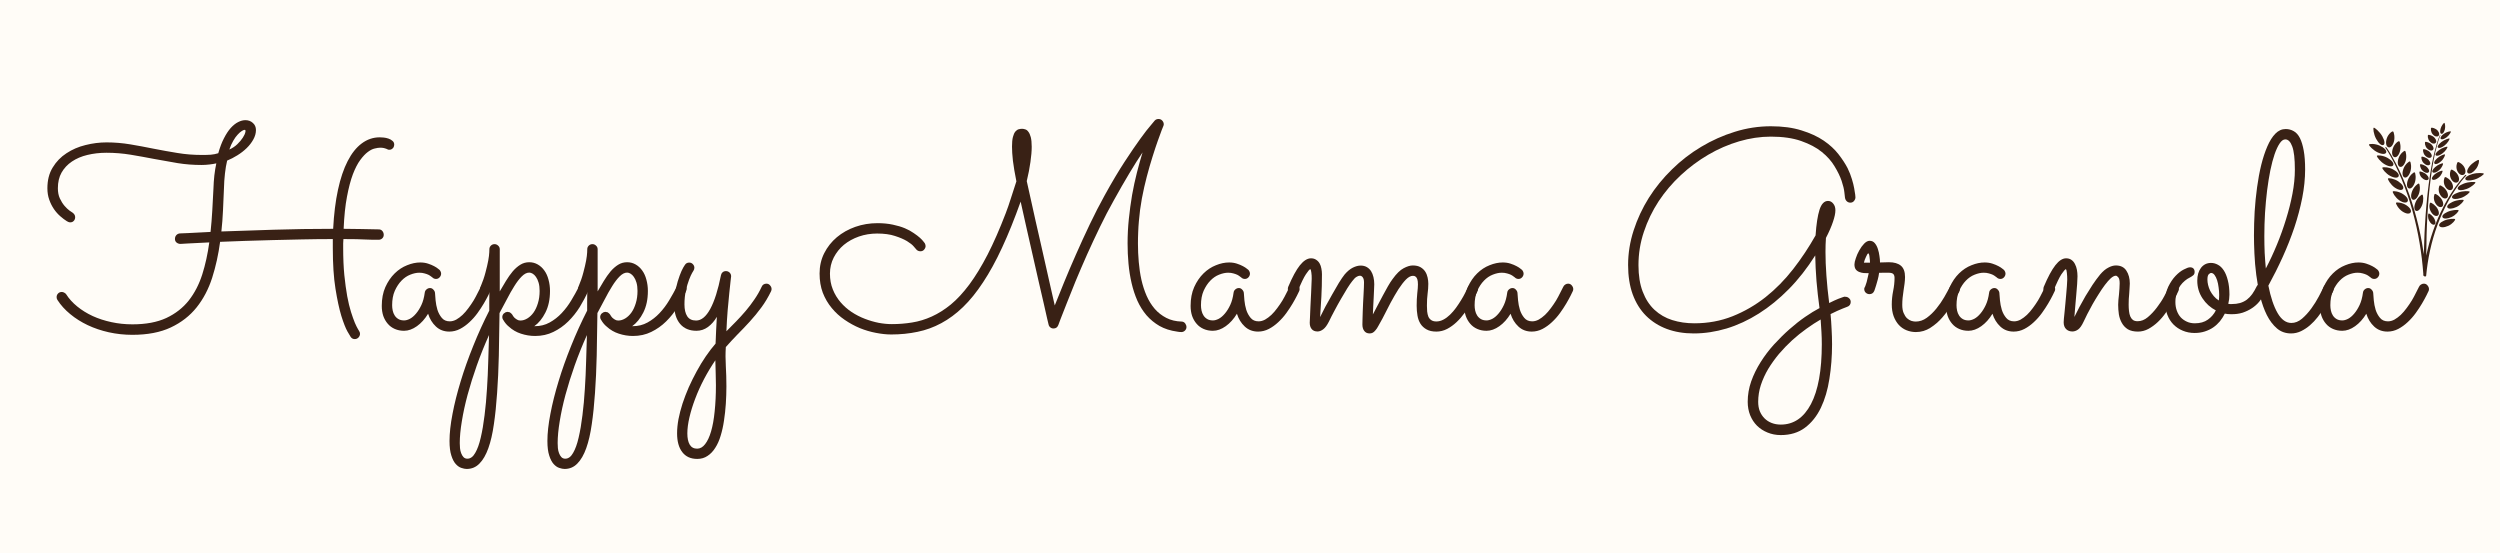 <svg xmlns="http://www.w3.org/2000/svg" xmlns:xlink="http://www.w3.org/1999/xlink" width="452" zoomAndPan="magnify" viewBox="0 0 339 75" height="100" preserveAspectRatio="xMidYMid meet" version="1.0"><defs><g/><clipPath id="a7e8630d3d"><rect x="0" width="326" y="0" height="57"/></clipPath><clipPath id="5bb619ce02"><path d="M 321.234 16.656 L 336.809 16.656 L 336.809 37.492 L 321.234 37.492 Z M 321.234 16.656 " clip-rule="nonzero"/></clipPath></defs><rect x="-33.9" width="406.8" fill="#ffffff" y="-7.5" height="90" fill-opacity="1"/><rect x="-33.9" width="406.8" fill="#fffcf7" y="-7.5" height="90" fill-opacity="1"/><g transform="matrix(1, 0, 0, 1, 5, 9)"><g clip-path="url(#a7e8630d3d)"><g fill="#392115" fill-opacity="1"><g transform="translate(1.426, 35.652)"><g><path d="M 28.281 -27.016 C 28.281 -26.586 28.16 -26.16 27.922 -25.734 C 27.691 -25.316 27.391 -24.926 27.016 -24.562 C 26.648 -24.207 26.234 -23.883 25.766 -23.594 C 25.297 -23.301 24.832 -23.062 24.375 -22.875 C 24.25 -22.352 24.148 -21.77 24.078 -21.125 C 24.004 -20.488 23.957 -19.781 23.938 -19 C 23.906 -18.031 23.863 -17.066 23.812 -16.109 C 23.77 -15.148 23.695 -14.203 23.594 -13.266 C 24.602 -13.297 25.703 -13.332 26.891 -13.375 C 28.086 -13.426 29.336 -13.469 30.641 -13.5 C 31.941 -13.539 33.273 -13.57 34.641 -13.594 C 36.016 -13.613 37.383 -13.625 38.75 -13.625 C 38.852 -15.613 39.07 -17.379 39.406 -18.922 C 39.738 -20.461 40.176 -21.758 40.719 -22.812 C 41.258 -23.863 41.895 -24.66 42.625 -25.203 C 43.363 -25.754 44.176 -26.031 45.062 -26.031 C 45.219 -26.031 45.398 -26.02 45.609 -26 C 45.828 -25.977 46.039 -25.93 46.25 -25.859 C 46.469 -25.785 46.648 -25.68 46.797 -25.547 C 46.953 -25.422 47.031 -25.25 47.031 -25.031 C 47.031 -24.969 47.02 -24.906 47 -24.844 C 46.988 -24.789 46.969 -24.734 46.938 -24.672 C 46.789 -24.453 46.602 -24.344 46.375 -24.344 C 46.27 -24.344 46.191 -24.359 46.141 -24.391 C 46.086 -24.422 46.02 -24.453 45.938 -24.484 C 45.852 -24.516 45.75 -24.547 45.625 -24.578 C 45.5 -24.609 45.328 -24.625 45.109 -24.625 C 44.922 -24.625 44.68 -24.586 44.391 -24.516 C 44.098 -24.453 43.785 -24.297 43.453 -24.047 C 43.117 -23.797 42.773 -23.43 42.422 -22.953 C 42.066 -22.473 41.734 -21.828 41.422 -21.016 C 41.117 -20.203 40.852 -19.191 40.625 -17.984 C 40.395 -16.785 40.242 -15.332 40.172 -13.625 C 40.992 -13.613 41.801 -13.602 42.594 -13.594 C 43.383 -13.582 44.164 -13.566 44.938 -13.547 C 45.145 -13.547 45.305 -13.473 45.422 -13.328 C 45.547 -13.18 45.609 -13.008 45.609 -12.812 C 45.609 -12.613 45.539 -12.453 45.406 -12.328 C 45.27 -12.203 45.109 -12.141 44.922 -12.141 C 44.672 -12.141 44.41 -12.141 44.141 -12.141 C 43.879 -12.148 43.562 -12.16 43.188 -12.172 C 42.82 -12.191 42.391 -12.207 41.891 -12.219 C 41.398 -12.227 40.816 -12.234 40.141 -12.234 C 40.117 -12.035 40.109 -11.836 40.109 -11.641 C 40.109 -11.441 40.109 -11.238 40.109 -11.031 C 40.109 -9.656 40.16 -8.426 40.266 -7.344 C 40.379 -6.27 40.508 -5.316 40.656 -4.484 C 40.812 -3.648 40.984 -2.938 41.172 -2.344 C 41.359 -1.758 41.531 -1.273 41.688 -0.891 C 41.852 -0.516 41.988 -0.238 42.094 -0.062 C 42.195 0.113 42.25 0.203 42.25 0.203 C 42.344 0.328 42.391 0.461 42.391 0.609 C 42.391 0.797 42.32 0.961 42.188 1.109 C 42.051 1.254 41.879 1.328 41.672 1.328 C 41.441 1.328 41.258 1.227 41.125 1.031 C 41.094 0.988 40.945 0.742 40.688 0.297 C 40.438 -0.148 40.16 -0.852 39.859 -1.812 C 39.566 -2.781 39.301 -4.016 39.062 -5.516 C 38.82 -7.023 38.703 -8.863 38.703 -11.031 L 38.703 -12.234 C 37.316 -12.234 35.926 -12.219 34.531 -12.188 C 33.145 -12.164 31.797 -12.133 30.484 -12.094 C 29.18 -12.062 27.93 -12.023 26.734 -11.984 C 25.535 -11.941 24.43 -11.898 23.422 -11.859 C 23.191 -10.141 22.832 -8.516 22.344 -6.984 C 21.852 -5.453 21.148 -4.113 20.234 -2.969 C 19.316 -1.82 18.148 -0.914 16.734 -0.25 C 15.328 0.414 13.586 0.75 11.516 0.75 C 10.422 0.75 9.359 0.633 8.328 0.406 C 7.305 0.176 6.352 -0.145 5.469 -0.562 C 4.594 -0.977 3.801 -1.477 3.094 -2.062 C 2.383 -2.645 1.805 -3.285 1.359 -3.984 C 1.285 -4.098 1.25 -4.223 1.25 -4.359 C 1.25 -4.547 1.312 -4.707 1.438 -4.844 C 1.57 -4.988 1.742 -5.062 1.953 -5.062 C 2.066 -5.062 2.176 -5.031 2.281 -4.969 C 2.395 -4.914 2.484 -4.844 2.547 -4.75 C 2.93 -4.145 3.43 -3.594 4.047 -3.094 C 4.66 -2.594 5.359 -2.16 6.141 -1.797 C 6.922 -1.441 7.77 -1.164 8.688 -0.969 C 9.602 -0.77 10.551 -0.672 11.531 -0.672 C 13.352 -0.672 14.883 -0.957 16.125 -1.531 C 17.363 -2.113 18.379 -2.906 19.172 -3.906 C 19.961 -4.914 20.57 -6.094 21 -7.438 C 21.426 -8.781 21.742 -10.227 21.953 -11.781 C 20.766 -11.727 19.82 -11.68 19.125 -11.641 C 18.426 -11.598 18.066 -11.578 18.047 -11.578 C 17.859 -11.578 17.688 -11.633 17.531 -11.75 C 17.375 -11.875 17.297 -12.039 17.297 -12.25 C 17.297 -12.445 17.352 -12.613 17.469 -12.75 C 17.594 -12.895 17.754 -12.977 17.953 -13 C 17.973 -13 18.352 -13.016 19.094 -13.047 C 19.844 -13.086 20.852 -13.141 22.125 -13.203 C 22.227 -14.16 22.305 -15.125 22.359 -16.094 C 22.41 -17.07 22.461 -18.055 22.516 -19.047 C 22.535 -19.68 22.578 -20.289 22.641 -20.875 C 22.711 -21.469 22.801 -22.008 22.906 -22.5 C 22.625 -22.438 22.305 -22.383 21.953 -22.344 C 21.598 -22.301 21.242 -22.281 20.891 -22.281 C 19.797 -22.281 18.723 -22.363 17.672 -22.531 C 16.617 -22.707 15.562 -22.895 14.5 -23.094 C 13.438 -23.301 12.367 -23.492 11.297 -23.672 C 10.223 -23.848 9.129 -23.938 8.016 -23.938 C 7.086 -23.938 6.223 -23.836 5.422 -23.641 C 4.629 -23.453 3.93 -23.156 3.328 -22.75 C 2.734 -22.352 2.266 -21.852 1.922 -21.25 C 1.586 -20.656 1.422 -19.945 1.422 -19.125 C 1.422 -18.602 1.508 -18.145 1.688 -17.75 C 1.875 -17.352 2.086 -17.016 2.328 -16.734 C 2.566 -16.461 2.789 -16.25 3 -16.094 C 3.219 -15.938 3.359 -15.844 3.422 -15.812 C 3.648 -15.645 3.766 -15.441 3.766 -15.203 C 3.766 -15.004 3.703 -14.836 3.578 -14.703 C 3.453 -14.566 3.297 -14.5 3.109 -14.5 C 3.023 -14.5 2.941 -14.516 2.859 -14.547 C 2.773 -14.578 2.703 -14.613 2.641 -14.656 C 2.359 -14.832 2.062 -15.055 1.75 -15.328 C 1.438 -15.598 1.148 -15.922 0.891 -16.297 C 0.629 -16.68 0.414 -17.109 0.25 -17.578 C 0.082 -18.047 0 -18.562 0 -19.125 C 0 -20.219 0.238 -21.156 0.719 -21.938 C 1.195 -22.727 1.82 -23.375 2.594 -23.875 C 3.363 -24.383 4.223 -24.754 5.172 -24.984 C 6.117 -25.223 7.07 -25.344 8.031 -25.344 C 9.102 -25.344 10.172 -25.254 11.234 -25.078 C 12.297 -24.898 13.359 -24.703 14.422 -24.484 C 15.492 -24.273 16.566 -24.082 17.641 -23.906 C 18.711 -23.727 19.812 -23.641 20.938 -23.641 C 21.383 -23.641 21.785 -23.648 22.141 -23.672 C 22.504 -23.703 22.848 -23.77 23.172 -23.875 C 23.391 -24.656 23.645 -25.328 23.938 -25.891 C 24.227 -26.461 24.535 -26.93 24.859 -27.297 C 25.191 -27.66 25.523 -27.926 25.859 -28.094 C 26.203 -28.27 26.531 -28.359 26.844 -28.359 C 27.25 -28.359 27.586 -28.234 27.859 -27.984 C 28.141 -27.742 28.281 -27.422 28.281 -27.016 Z M 26.75 -27.047 C 26.645 -27.047 26.508 -26.988 26.344 -26.875 C 26.176 -26.77 25.992 -26.609 25.797 -26.391 C 25.598 -26.18 25.398 -25.906 25.203 -25.562 C 25.004 -25.227 24.828 -24.832 24.672 -24.375 C 25.086 -24.562 25.445 -24.801 25.75 -25.094 C 26.062 -25.395 26.312 -25.691 26.5 -25.984 C 26.688 -26.273 26.801 -26.523 26.844 -26.734 C 26.895 -26.941 26.863 -27.047 26.75 -27.047 Z M 26.75 -27.047 "/></g></g></g><g fill="#392115" fill-opacity="1"><g transform="translate(46.394, 35.652)"><g><path d="M 15.109 -5.203 C 15.055 -5.098 14.953 -4.883 14.797 -4.562 C 14.641 -4.25 14.441 -3.891 14.203 -3.484 C 13.961 -3.078 13.68 -2.648 13.359 -2.203 C 13.035 -1.754 12.672 -1.344 12.266 -0.969 C 11.867 -0.594 11.441 -0.285 10.984 -0.047 C 10.523 0.191 10.039 0.312 9.531 0.312 C 8.812 0.312 8.207 0.082 7.719 -0.375 C 7.227 -0.832 6.875 -1.41 6.656 -2.109 C 6.227 -1.398 5.723 -0.836 5.141 -0.422 C 4.555 -0.004 3.973 0.203 3.391 0.203 C 2.93 0.203 2.516 0.117 2.141 -0.047 C 1.766 -0.211 1.445 -0.445 1.188 -0.75 C 0.926 -1.051 0.723 -1.406 0.578 -1.812 C 0.441 -2.227 0.375 -2.68 0.375 -3.172 C 0.375 -4.141 0.535 -4.988 0.859 -5.719 C 1.191 -6.457 1.613 -7.078 2.125 -7.578 C 2.633 -8.078 3.195 -8.445 3.812 -8.688 C 4.426 -8.938 5.02 -9.062 5.594 -9.062 C 5.977 -9.062 6.328 -9.008 6.641 -8.906 C 6.961 -8.801 7.238 -8.688 7.469 -8.562 C 7.707 -8.438 7.883 -8.32 8 -8.219 C 8.125 -8.113 8.195 -8.055 8.219 -8.047 C 8.352 -7.879 8.422 -7.711 8.422 -7.547 C 8.422 -7.359 8.352 -7.191 8.219 -7.047 C 8.082 -6.898 7.922 -6.828 7.734 -6.828 C 7.535 -6.828 7.363 -6.898 7.219 -7.047 C 7.195 -7.066 7.141 -7.109 7.047 -7.172 C 6.961 -7.242 6.848 -7.316 6.703 -7.391 C 6.555 -7.461 6.379 -7.523 6.172 -7.578 C 5.961 -7.641 5.727 -7.672 5.469 -7.672 C 5.082 -7.672 4.672 -7.582 4.234 -7.406 C 3.805 -7.238 3.41 -6.969 3.047 -6.594 C 2.691 -6.227 2.391 -5.77 2.141 -5.219 C 1.898 -4.664 1.781 -4.016 1.781 -3.266 C 1.781 -3.023 1.805 -2.781 1.859 -2.531 C 1.91 -2.289 2 -2.07 2.125 -1.875 C 2.25 -1.676 2.414 -1.516 2.625 -1.391 C 2.832 -1.266 3.094 -1.203 3.406 -1.203 C 3.633 -1.203 3.895 -1.273 4.188 -1.422 C 4.477 -1.578 4.754 -1.812 5.016 -2.125 C 5.285 -2.438 5.531 -2.828 5.75 -3.297 C 5.969 -3.766 6.117 -4.32 6.203 -4.969 C 6.223 -5.145 6.301 -5.289 6.438 -5.406 C 6.582 -5.531 6.742 -5.594 6.922 -5.594 C 7.098 -5.594 7.25 -5.52 7.375 -5.375 C 7.508 -5.238 7.582 -5.086 7.594 -4.922 C 7.602 -4.68 7.629 -4.348 7.672 -3.922 C 7.711 -3.492 7.797 -3.066 7.922 -2.641 C 8.055 -2.223 8.254 -1.859 8.516 -1.547 C 8.773 -1.234 9.133 -1.078 9.594 -1.078 C 9.883 -1.078 10.176 -1.156 10.469 -1.312 C 10.758 -1.477 11.047 -1.691 11.328 -1.953 C 11.609 -2.223 11.875 -2.531 12.125 -2.875 C 12.383 -3.219 12.617 -3.562 12.828 -3.906 C 13.035 -4.258 13.219 -4.598 13.375 -4.922 C 13.539 -5.242 13.68 -5.52 13.797 -5.75 C 13.859 -5.883 13.945 -5.988 14.062 -6.062 C 14.188 -6.145 14.316 -6.188 14.453 -6.188 C 14.66 -6.188 14.828 -6.109 14.953 -5.953 C 15.086 -5.797 15.156 -5.629 15.156 -5.453 C 15.156 -5.367 15.141 -5.285 15.109 -5.203 Z M 15.109 -5.203 "/></g></g></g><g fill="#392115" fill-opacity="1"><g transform="translate(59.314, 35.652)"><g><path d="M 10.266 -5.203 C 10.266 -4.055 10.055 -3.078 9.641 -2.266 C 9.234 -1.461 8.734 -0.848 8.141 -0.422 L 8.219 -0.422 C 8.945 -0.422 9.613 -0.586 10.219 -0.922 C 10.82 -1.254 11.363 -1.676 11.844 -2.188 C 12.332 -2.707 12.766 -3.281 13.141 -3.906 C 13.523 -4.539 13.867 -5.156 14.172 -5.75 C 14.234 -5.883 14.32 -5.988 14.438 -6.062 C 14.562 -6.145 14.691 -6.188 14.828 -6.188 C 15.035 -6.188 15.203 -6.109 15.328 -5.953 C 15.453 -5.805 15.516 -5.645 15.516 -5.469 C 15.516 -5.375 15.492 -5.285 15.453 -5.203 C 15.129 -4.473 14.742 -3.742 14.297 -3.016 C 13.848 -2.297 13.328 -1.645 12.734 -1.062 C 12.141 -0.477 11.469 -0.004 10.719 0.359 C 9.977 0.723 9.156 0.906 8.25 0.906 C 7.594 0.906 6.953 0.801 6.328 0.594 C 5.711 0.395 5.164 0.078 4.688 -0.359 C 4.52 -0.492 4.375 -0.641 4.25 -0.797 C 4.125 -0.953 4.023 -1.098 3.953 -1.234 C 3.922 -1.254 3.906 -1.273 3.906 -1.297 C 3.832 -1.41 3.797 -1.531 3.797 -1.656 C 3.797 -1.82 3.852 -1.973 3.969 -2.109 C 3.977 -2.129 3.988 -2.141 4 -2.141 C 4.008 -2.148 4.023 -2.16 4.047 -2.172 C 4.172 -2.285 4.305 -2.348 4.453 -2.359 L 4.5 -2.359 C 4.562 -2.359 4.609 -2.352 4.641 -2.344 C 4.648 -2.344 4.656 -2.336 4.656 -2.328 C 4.664 -2.328 4.676 -2.328 4.688 -2.328 C 4.727 -2.328 4.773 -2.316 4.828 -2.297 C 4.836 -2.273 4.848 -2.266 4.859 -2.266 C 4.973 -2.191 5.066 -2.102 5.141 -2 C 5.223 -1.844 5.32 -1.703 5.438 -1.578 C 5.539 -1.484 5.66 -1.395 5.797 -1.312 C 5.93 -1.227 6.082 -1.188 6.25 -1.188 C 6.562 -1.188 6.875 -1.281 7.188 -1.469 C 7.5 -1.656 7.781 -1.922 8.031 -2.266 C 8.281 -2.617 8.477 -3.039 8.625 -3.531 C 8.781 -4.031 8.859 -4.586 8.859 -5.203 C 8.859 -5.641 8.812 -6.016 8.719 -6.328 C 8.625 -6.648 8.504 -6.91 8.359 -7.109 C 8.223 -7.305 8.07 -7.453 7.906 -7.547 C 7.75 -7.641 7.598 -7.688 7.453 -7.688 C 7.117 -7.688 6.781 -7.516 6.438 -7.172 C 6.094 -6.828 5.754 -6.383 5.422 -5.844 C 5.086 -5.312 4.754 -4.723 4.422 -4.078 C 4.086 -3.43 3.754 -2.805 3.422 -2.203 C 3.398 -0.191 3.367 1.723 3.328 3.547 C 3.285 5.379 3.207 7.078 3.094 8.641 C 2.988 10.203 2.844 11.613 2.656 12.875 C 2.477 14.145 2.227 15.227 1.906 16.125 C 1.582 17.031 1.18 17.723 0.703 18.203 C 0.234 18.691 -0.344 18.938 -1.031 18.938 C -1.238 18.938 -1.477 18.891 -1.75 18.797 C -2.02 18.711 -2.273 18.535 -2.516 18.266 C -2.754 18.004 -2.953 17.625 -3.109 17.125 C -3.273 16.633 -3.359 15.973 -3.359 15.141 C -3.359 14.086 -3.223 12.863 -2.953 11.469 C -2.691 10.082 -2.32 8.609 -1.844 7.047 C -1.375 5.492 -0.805 3.895 -0.141 2.25 C 0.516 0.613 1.238 -0.977 2.031 -2.531 C 2.031 -2.969 2.031 -3.395 2.031 -3.812 C 2.039 -4.238 2.047 -4.648 2.047 -5.047 C 1.891 -4.859 1.695 -4.766 1.469 -4.766 C 1.258 -4.766 1.094 -4.836 0.969 -4.984 C 0.844 -5.141 0.781 -5.301 0.781 -5.469 C 0.781 -5.562 0.801 -5.656 0.844 -5.75 C 1.133 -6.438 1.359 -7.086 1.516 -7.703 C 1.68 -8.316 1.805 -8.852 1.891 -9.312 C 1.973 -9.781 2.02 -10.148 2.031 -10.422 C 2.039 -10.703 2.047 -10.848 2.047 -10.859 C 2.047 -11.047 2.113 -11.207 2.25 -11.344 C 2.383 -11.477 2.551 -11.547 2.75 -11.547 C 2.938 -11.547 3.098 -11.477 3.234 -11.344 C 3.379 -11.219 3.453 -11.055 3.453 -10.859 L 3.453 -5.141 C 3.734 -5.617 4.016 -6.094 4.297 -6.562 C 4.586 -7.039 4.891 -7.469 5.203 -7.844 C 5.523 -8.219 5.867 -8.52 6.234 -8.75 C 6.598 -8.977 7.004 -9.094 7.453 -9.094 C 7.867 -9.094 8.25 -8.992 8.594 -8.797 C 8.945 -8.598 9.25 -8.32 9.5 -7.969 C 9.75 -7.625 9.938 -7.211 10.062 -6.734 C 10.195 -6.254 10.266 -5.742 10.266 -5.203 Z M 2 0.781 C 1.383 2.145 0.832 3.516 0.344 4.891 C -0.145 6.273 -0.562 7.602 -0.906 8.875 C -1.25 10.156 -1.508 11.352 -1.688 12.469 C -1.875 13.594 -1.969 14.578 -1.969 15.422 C -1.969 15.629 -1.957 15.859 -1.938 16.109 C -1.914 16.359 -1.863 16.586 -1.781 16.797 C -1.707 17.004 -1.602 17.18 -1.469 17.328 C -1.332 17.473 -1.156 17.547 -0.938 17.547 C -0.52 17.547 -0.164 17.285 0.125 16.766 C 0.426 16.254 0.676 15.562 0.875 14.688 C 1.082 13.812 1.254 12.805 1.391 11.672 C 1.535 10.535 1.645 9.344 1.719 8.094 C 1.801 6.852 1.859 5.602 1.891 4.344 C 1.93 3.082 1.969 1.895 2 0.781 Z M 2 0.781 "/></g></g></g><g fill="#392115" fill-opacity="1"><g transform="translate(72.587, 35.652)"><g><path d="M 10.266 -5.203 C 10.266 -4.055 10.055 -3.078 9.641 -2.266 C 9.234 -1.461 8.734 -0.848 8.141 -0.422 L 8.219 -0.422 C 8.945 -0.422 9.613 -0.586 10.219 -0.922 C 10.82 -1.254 11.363 -1.676 11.844 -2.188 C 12.332 -2.707 12.766 -3.281 13.141 -3.906 C 13.523 -4.539 13.867 -5.156 14.172 -5.75 C 14.234 -5.883 14.32 -5.988 14.438 -6.062 C 14.562 -6.145 14.691 -6.188 14.828 -6.188 C 15.035 -6.188 15.203 -6.109 15.328 -5.953 C 15.453 -5.805 15.516 -5.645 15.516 -5.469 C 15.516 -5.375 15.492 -5.285 15.453 -5.203 C 15.129 -4.473 14.742 -3.742 14.297 -3.016 C 13.848 -2.297 13.328 -1.645 12.734 -1.062 C 12.141 -0.477 11.469 -0.004 10.719 0.359 C 9.977 0.723 9.156 0.906 8.25 0.906 C 7.594 0.906 6.953 0.801 6.328 0.594 C 5.711 0.395 5.164 0.078 4.688 -0.359 C 4.52 -0.492 4.375 -0.641 4.25 -0.797 C 4.125 -0.953 4.023 -1.098 3.953 -1.234 C 3.922 -1.254 3.906 -1.273 3.906 -1.297 C 3.832 -1.41 3.797 -1.531 3.797 -1.656 C 3.797 -1.82 3.852 -1.973 3.969 -2.109 C 3.977 -2.129 3.988 -2.141 4 -2.141 C 4.008 -2.148 4.023 -2.16 4.047 -2.172 C 4.172 -2.285 4.305 -2.348 4.453 -2.359 L 4.5 -2.359 C 4.562 -2.359 4.609 -2.352 4.641 -2.344 C 4.648 -2.344 4.656 -2.336 4.656 -2.328 C 4.664 -2.328 4.676 -2.328 4.688 -2.328 C 4.727 -2.328 4.773 -2.316 4.828 -2.297 C 4.836 -2.273 4.848 -2.266 4.859 -2.266 C 4.973 -2.191 5.066 -2.102 5.141 -2 C 5.223 -1.844 5.32 -1.703 5.438 -1.578 C 5.539 -1.484 5.66 -1.395 5.797 -1.312 C 5.93 -1.227 6.082 -1.188 6.25 -1.188 C 6.562 -1.188 6.875 -1.281 7.188 -1.469 C 7.5 -1.656 7.781 -1.922 8.031 -2.266 C 8.281 -2.617 8.477 -3.039 8.625 -3.531 C 8.781 -4.031 8.859 -4.586 8.859 -5.203 C 8.859 -5.641 8.812 -6.016 8.719 -6.328 C 8.625 -6.648 8.504 -6.91 8.359 -7.109 C 8.223 -7.305 8.07 -7.453 7.906 -7.547 C 7.75 -7.641 7.598 -7.688 7.453 -7.688 C 7.117 -7.688 6.781 -7.516 6.438 -7.172 C 6.094 -6.828 5.754 -6.383 5.422 -5.844 C 5.086 -5.312 4.754 -4.723 4.422 -4.078 C 4.086 -3.43 3.754 -2.805 3.422 -2.203 C 3.398 -0.191 3.367 1.723 3.328 3.547 C 3.285 5.379 3.207 7.078 3.094 8.641 C 2.988 10.203 2.844 11.613 2.656 12.875 C 2.477 14.145 2.227 15.227 1.906 16.125 C 1.582 17.031 1.18 17.723 0.703 18.203 C 0.234 18.691 -0.344 18.938 -1.031 18.938 C -1.238 18.938 -1.477 18.891 -1.75 18.797 C -2.02 18.711 -2.273 18.535 -2.516 18.266 C -2.754 18.004 -2.953 17.625 -3.109 17.125 C -3.273 16.633 -3.359 15.973 -3.359 15.141 C -3.359 14.086 -3.223 12.863 -2.953 11.469 C -2.691 10.082 -2.32 8.609 -1.844 7.047 C -1.375 5.492 -0.805 3.895 -0.141 2.25 C 0.516 0.613 1.238 -0.977 2.031 -2.531 C 2.031 -2.969 2.031 -3.395 2.031 -3.812 C 2.039 -4.238 2.047 -4.648 2.047 -5.047 C 1.891 -4.859 1.695 -4.766 1.469 -4.766 C 1.258 -4.766 1.094 -4.836 0.969 -4.984 C 0.844 -5.141 0.781 -5.301 0.781 -5.469 C 0.781 -5.562 0.801 -5.656 0.844 -5.75 C 1.133 -6.438 1.359 -7.086 1.516 -7.703 C 1.68 -8.316 1.805 -8.852 1.891 -9.312 C 1.973 -9.781 2.02 -10.148 2.031 -10.422 C 2.039 -10.703 2.047 -10.848 2.047 -10.859 C 2.047 -11.047 2.113 -11.207 2.25 -11.344 C 2.383 -11.477 2.551 -11.547 2.75 -11.547 C 2.938 -11.547 3.098 -11.477 3.234 -11.344 C 3.379 -11.219 3.453 -11.055 3.453 -10.859 L 3.453 -5.141 C 3.734 -5.617 4.016 -6.094 4.297 -6.562 C 4.586 -7.039 4.891 -7.469 5.203 -7.844 C 5.523 -8.219 5.867 -8.52 6.234 -8.75 C 6.598 -8.977 7.004 -9.094 7.453 -9.094 C 7.867 -9.094 8.25 -8.992 8.594 -8.797 C 8.945 -8.598 9.25 -8.32 9.5 -7.969 C 9.75 -7.625 9.938 -7.211 10.062 -6.734 C 10.195 -6.254 10.266 -5.742 10.266 -5.203 Z M 2 0.781 C 1.383 2.145 0.832 3.516 0.344 4.891 C -0.145 6.273 -0.562 7.602 -0.906 8.875 C -1.25 10.156 -1.508 11.352 -1.688 12.469 C -1.875 13.594 -1.969 14.578 -1.969 15.422 C -1.969 15.629 -1.957 15.859 -1.938 16.109 C -1.914 16.359 -1.863 16.586 -1.781 16.797 C -1.707 17.004 -1.602 17.18 -1.469 17.328 C -1.332 17.473 -1.156 17.547 -0.938 17.547 C -0.52 17.547 -0.164 17.285 0.125 16.766 C 0.426 16.254 0.676 15.562 0.875 14.688 C 1.082 13.812 1.254 12.805 1.391 11.672 C 1.535 10.535 1.645 9.344 1.719 8.094 C 1.801 6.852 1.859 5.602 1.891 4.344 C 1.93 3.082 1.969 1.895 2 0.781 Z M 2 0.781 "/></g></g></g><g fill="#392115" fill-opacity="1"><g transform="translate(85.86, 35.652)"><g><path d="M 7.641 0.266 C 8.066 -0.172 8.504 -0.613 8.953 -1.062 C 9.398 -1.52 9.832 -1.992 10.25 -2.484 C 10.676 -2.984 11.07 -3.504 11.438 -4.047 C 11.812 -4.586 12.141 -5.16 12.422 -5.766 C 12.484 -5.91 12.566 -6.016 12.672 -6.078 C 12.785 -6.148 12.914 -6.188 13.062 -6.188 C 13.27 -6.188 13.438 -6.109 13.562 -5.953 C 13.695 -5.805 13.766 -5.641 13.766 -5.453 C 13.766 -5.359 13.742 -5.266 13.703 -5.172 C 13.316 -4.367 12.875 -3.629 12.375 -2.953 C 11.883 -2.285 11.363 -1.648 10.812 -1.047 C 10.27 -0.453 9.719 0.125 9.156 0.688 C 8.602 1.258 8.07 1.832 7.562 2.406 C 7.508 3.258 7.508 4.117 7.562 4.984 C 7.613 5.848 7.641 6.766 7.641 7.734 C 7.641 8.523 7.613 9.316 7.562 10.109 C 7.508 10.898 7.426 11.66 7.312 12.391 C 7.207 13.117 7.055 13.801 6.859 14.438 C 6.672 15.07 6.426 15.617 6.125 16.078 C 5.832 16.547 5.484 16.91 5.078 17.172 C 4.68 17.441 4.219 17.578 3.688 17.578 C 2.801 17.578 2.125 17.27 1.656 16.656 C 1.188 16.051 0.953 15.203 0.953 14.109 C 0.953 13.516 1.016 12.875 1.141 12.188 C 1.273 11.508 1.457 10.805 1.688 10.078 C 1.926 9.359 2.207 8.625 2.531 7.875 C 2.863 7.133 3.223 6.41 3.609 5.703 C 3.992 4.992 4.406 4.316 4.844 3.672 C 5.281 3.035 5.723 2.457 6.172 1.938 C 6.191 1.344 6.219 0.723 6.25 0.078 C 6.281 -0.555 6.312 -1.145 6.344 -1.688 C 6.02 -1.125 5.617 -0.664 5.141 -0.312 C 4.672 0.031 4.148 0.203 3.578 0.203 C 2.629 0.203 1.891 -0.109 1.359 -0.734 C 0.828 -1.367 0.562 -2.242 0.562 -3.359 C 0.562 -4.16 0.641 -4.895 0.797 -5.562 C 0.953 -6.227 1.117 -6.797 1.297 -7.266 C 1.473 -7.742 1.633 -8.109 1.781 -8.359 C 1.938 -8.617 2.016 -8.742 2.016 -8.734 C 2.148 -8.941 2.344 -9.047 2.594 -9.047 C 2.801 -9.047 2.969 -8.973 3.094 -8.828 C 3.227 -8.691 3.297 -8.531 3.297 -8.344 C 3.297 -8.207 3.258 -8.082 3.188 -7.969 C 3.195 -7.977 3.133 -7.875 3 -7.656 C 2.875 -7.445 2.734 -7.133 2.578 -6.719 C 2.422 -6.312 2.273 -5.82 2.141 -5.25 C 2.016 -4.676 1.953 -4.051 1.953 -3.375 C 1.953 -2.688 2.078 -2.148 2.328 -1.766 C 2.578 -1.379 2.977 -1.188 3.531 -1.188 C 4.238 -1.188 4.879 -1.711 5.453 -2.766 C 6.023 -3.816 6.508 -5.344 6.906 -7.344 C 6.938 -7.5 7.008 -7.629 7.125 -7.734 C 7.25 -7.836 7.398 -7.891 7.578 -7.891 C 7.773 -7.891 7.941 -7.82 8.078 -7.688 C 8.211 -7.551 8.281 -7.383 8.281 -7.188 C 8.281 -7.145 8.254 -6.922 8.203 -6.516 C 8.16 -6.117 8.102 -5.582 8.031 -4.906 C 7.969 -4.238 7.895 -3.461 7.812 -2.578 C 7.738 -1.691 7.68 -0.742 7.641 0.266 Z M 6.141 4.203 C 5.586 5.016 5.078 5.863 4.609 6.75 C 4.141 7.645 3.738 8.535 3.406 9.422 C 3.07 10.305 2.812 11.148 2.625 11.953 C 2.438 12.766 2.344 13.484 2.344 14.109 C 2.344 14.754 2.445 15.258 2.656 15.625 C 2.875 16 3.211 16.188 3.672 16.188 C 4.078 16.188 4.438 15.984 4.75 15.578 C 5.07 15.172 5.344 14.594 5.562 13.844 C 5.781 13.102 5.941 12.203 6.047 11.141 C 6.16 10.078 6.219 8.891 6.219 7.578 C 6.219 7.047 6.207 6.504 6.188 5.953 C 6.176 5.41 6.16 4.828 6.141 4.203 Z M 6.141 4.203 "/></g></g></g><g fill="#392115" fill-opacity="1"><g transform="translate(97.383, 35.652)"><g/></g></g><g fill="#392115" fill-opacity="1"><g transform="translate(105.572, 35.652)"><g><path d="M 44.359 -23.984 C 43.828 -23.203 43.234 -22.266 42.578 -21.172 C 41.922 -20.078 41.219 -18.852 40.469 -17.5 C 39.832 -16.375 39.207 -15.176 38.594 -13.906 C 37.977 -12.633 37.391 -11.375 36.828 -10.125 C 36.273 -8.875 35.758 -7.676 35.281 -6.531 C 34.812 -5.383 34.406 -4.367 34.062 -3.484 C 33.719 -2.609 33.441 -1.906 33.234 -1.375 C 33.035 -0.852 32.938 -0.586 32.938 -0.578 C 32.82 -0.266 32.602 -0.109 32.281 -0.109 C 32.113 -0.109 31.969 -0.16 31.844 -0.266 C 31.719 -0.367 31.641 -0.504 31.609 -0.672 C 31.609 -0.68 31.547 -0.941 31.422 -1.453 C 31.305 -1.973 31.148 -2.664 30.953 -3.531 C 30.754 -4.395 30.523 -5.383 30.266 -6.5 C 30.016 -7.625 29.75 -8.797 29.469 -10.016 C 29.188 -11.242 28.906 -12.484 28.625 -13.734 C 28.344 -14.992 28.078 -16.188 27.828 -17.312 C 26.992 -14.969 26.156 -12.891 25.312 -11.078 C 24.477 -9.273 23.617 -7.707 22.734 -6.375 C 21.859 -5.039 20.953 -3.922 20.016 -3.016 C 19.078 -2.109 18.094 -1.379 17.062 -0.828 C 16.039 -0.273 14.969 0.113 13.844 0.344 C 12.719 0.582 11.531 0.703 10.281 0.703 C 9.633 0.703 8.941 0.629 8.203 0.484 C 7.473 0.348 6.75 0.133 6.031 -0.156 C 5.312 -0.457 4.625 -0.832 3.969 -1.281 C 3.312 -1.727 2.727 -2.258 2.219 -2.875 C 1.707 -3.488 1.301 -4.18 1 -4.953 C 0.707 -5.734 0.562 -6.602 0.562 -7.562 C 0.562 -8.562 0.77 -9.477 1.188 -10.312 C 1.613 -11.156 2.188 -11.879 2.906 -12.484 C 3.625 -13.086 4.457 -13.555 5.406 -13.891 C 6.352 -14.223 7.359 -14.391 8.422 -14.391 C 9.191 -14.391 9.883 -14.32 10.5 -14.188 C 11.113 -14.062 11.656 -13.898 12.125 -13.703 C 12.594 -13.504 12.992 -13.285 13.328 -13.047 C 13.672 -12.816 13.953 -12.602 14.172 -12.406 C 14.391 -12.207 14.551 -12.035 14.656 -11.891 C 14.758 -11.742 14.816 -11.672 14.828 -11.672 C 14.898 -11.535 14.938 -11.406 14.938 -11.281 C 14.938 -11.113 14.867 -10.953 14.734 -10.797 C 14.609 -10.648 14.441 -10.578 14.234 -10.578 C 13.984 -10.578 13.781 -10.68 13.625 -10.891 C 13.613 -10.898 13.516 -11.016 13.328 -11.234 C 13.148 -11.453 12.848 -11.691 12.422 -11.953 C 11.992 -12.211 11.445 -12.445 10.781 -12.656 C 10.125 -12.875 9.316 -12.984 8.359 -12.984 C 7.492 -12.984 6.672 -12.848 5.891 -12.578 C 5.117 -12.305 4.441 -11.93 3.859 -11.453 C 3.285 -10.973 2.828 -10.398 2.484 -9.734 C 2.141 -9.066 1.969 -8.336 1.969 -7.547 C 1.969 -6.766 2.098 -6.051 2.359 -5.406 C 2.617 -4.758 2.969 -4.18 3.406 -3.672 C 3.844 -3.16 4.344 -2.719 4.906 -2.344 C 5.477 -1.969 6.078 -1.66 6.703 -1.422 C 7.328 -1.18 7.953 -1 8.578 -0.875 C 9.203 -0.758 9.797 -0.703 10.359 -0.703 C 11.297 -0.703 12.211 -0.773 13.109 -0.922 C 14.016 -1.066 14.906 -1.336 15.781 -1.734 C 16.656 -2.129 17.516 -2.672 18.359 -3.359 C 19.203 -4.055 20.039 -4.961 20.875 -6.078 C 21.707 -7.203 22.531 -8.551 23.344 -10.125 C 24.156 -11.707 24.973 -13.57 25.797 -15.719 C 26.047 -16.363 26.285 -17.055 26.516 -17.797 C 26.754 -18.547 27 -19.301 27.25 -20.062 C 27.031 -21.156 26.875 -22.082 26.781 -22.844 C 26.695 -23.613 26.656 -24.254 26.656 -24.766 C 26.656 -25.316 26.695 -25.754 26.781 -26.078 C 26.863 -26.398 26.973 -26.645 27.109 -26.812 C 27.254 -26.977 27.406 -27.082 27.562 -27.125 C 27.719 -27.164 27.875 -27.188 28.031 -27.188 C 28.156 -27.188 28.297 -27.16 28.453 -27.109 C 28.609 -27.066 28.75 -26.957 28.875 -26.781 C 29.008 -26.613 29.117 -26.367 29.203 -26.047 C 29.285 -25.723 29.328 -25.289 29.328 -24.75 C 29.328 -24.156 29.27 -23.469 29.156 -22.688 C 29.051 -21.906 28.883 -21.039 28.656 -20.094 C 28.82 -19.332 29.008 -18.488 29.219 -17.562 C 29.426 -16.633 29.641 -15.672 29.859 -14.672 C 30.086 -13.672 30.32 -12.645 30.562 -11.594 C 30.801 -10.551 31.031 -9.535 31.25 -8.547 C 31.469 -7.555 31.68 -6.609 31.891 -5.703 C 32.098 -4.797 32.285 -3.973 32.453 -3.234 C 32.797 -4.078 33.207 -5.098 33.688 -6.297 C 34.176 -7.492 34.719 -8.766 35.312 -10.109 C 35.906 -11.461 36.535 -12.836 37.203 -14.234 C 37.867 -15.629 38.547 -16.945 39.234 -18.188 C 40.211 -19.957 41.113 -21.473 41.938 -22.734 C 42.758 -23.992 43.469 -25.031 44.062 -25.844 C 44.656 -26.664 45.125 -27.27 45.469 -27.656 C 45.812 -28.051 45.992 -28.27 46.016 -28.312 C 46.148 -28.445 46.316 -28.516 46.516 -28.516 C 46.734 -28.516 46.906 -28.441 47.031 -28.297 C 47.164 -28.148 47.234 -27.984 47.234 -27.797 C 47.234 -27.711 47.211 -27.629 47.172 -27.547 C 47.172 -27.535 47.098 -27.352 46.953 -27 C 46.816 -26.645 46.641 -26.16 46.422 -25.547 C 46.203 -24.93 45.961 -24.207 45.703 -23.375 C 45.441 -22.551 45.188 -21.664 44.938 -20.719 C 44.688 -19.77 44.461 -18.773 44.266 -17.734 C 44.078 -16.703 43.941 -15.672 43.859 -14.641 C 43.816 -14.172 43.785 -13.676 43.766 -13.156 C 43.742 -12.645 43.734 -12.129 43.734 -11.609 C 43.734 -10.785 43.77 -9.957 43.844 -9.125 C 43.914 -8.289 44.035 -7.488 44.203 -6.719 C 44.379 -5.945 44.613 -5.223 44.906 -4.547 C 45.207 -3.867 45.578 -3.273 46.016 -2.766 C 46.453 -2.266 46.973 -1.859 47.578 -1.547 C 48.18 -1.234 48.879 -1.066 49.672 -1.047 C 49.867 -1.035 50.023 -0.953 50.141 -0.797 C 50.254 -0.641 50.312 -0.473 50.312 -0.297 C 50.312 -0.117 50.242 0.035 50.109 0.172 C 49.973 0.305 49.812 0.375 49.625 0.375 C 49.426 0.375 49.227 0.352 49.031 0.312 C 48.133 0.188 47.344 -0.066 46.656 -0.453 C 45.977 -0.848 45.391 -1.332 44.891 -1.906 C 44.398 -2.488 43.988 -3.145 43.656 -3.875 C 43.332 -4.613 43.07 -5.406 42.875 -6.25 C 42.676 -7.102 42.535 -7.984 42.453 -8.891 C 42.367 -9.805 42.328 -10.727 42.328 -11.656 C 42.328 -12.758 42.383 -13.863 42.5 -14.969 C 42.613 -16.07 42.758 -17.148 42.938 -18.203 C 43.125 -19.254 43.344 -20.27 43.594 -21.25 C 43.844 -22.227 44.098 -23.141 44.359 -23.984 Z M 44.359 -23.984 "/></g></g></g><g fill="#392115" fill-opacity="1"><g transform="translate(156.071, 35.652)"><g><path d="M 15.109 -5.203 C 15.055 -5.098 14.953 -4.883 14.797 -4.562 C 14.641 -4.25 14.441 -3.891 14.203 -3.484 C 13.961 -3.078 13.68 -2.648 13.359 -2.203 C 13.035 -1.754 12.672 -1.344 12.266 -0.969 C 11.867 -0.594 11.441 -0.285 10.984 -0.047 C 10.523 0.191 10.039 0.312 9.531 0.312 C 8.812 0.312 8.207 0.082 7.719 -0.375 C 7.227 -0.832 6.875 -1.41 6.656 -2.109 C 6.227 -1.398 5.723 -0.836 5.141 -0.422 C 4.555 -0.004 3.973 0.203 3.391 0.203 C 2.93 0.203 2.516 0.117 2.141 -0.047 C 1.766 -0.211 1.445 -0.445 1.188 -0.75 C 0.926 -1.051 0.723 -1.406 0.578 -1.812 C 0.441 -2.227 0.375 -2.68 0.375 -3.172 C 0.375 -4.141 0.535 -4.988 0.859 -5.719 C 1.191 -6.457 1.613 -7.078 2.125 -7.578 C 2.633 -8.078 3.195 -8.445 3.812 -8.688 C 4.426 -8.938 5.02 -9.062 5.594 -9.062 C 5.977 -9.062 6.328 -9.008 6.641 -8.906 C 6.961 -8.801 7.238 -8.688 7.469 -8.562 C 7.707 -8.438 7.883 -8.32 8 -8.219 C 8.125 -8.113 8.195 -8.055 8.219 -8.047 C 8.352 -7.879 8.422 -7.711 8.422 -7.547 C 8.422 -7.359 8.352 -7.191 8.219 -7.047 C 8.082 -6.898 7.922 -6.828 7.734 -6.828 C 7.535 -6.828 7.363 -6.898 7.219 -7.047 C 7.195 -7.066 7.141 -7.109 7.047 -7.172 C 6.961 -7.242 6.848 -7.316 6.703 -7.391 C 6.555 -7.461 6.379 -7.523 6.172 -7.578 C 5.961 -7.641 5.727 -7.672 5.469 -7.672 C 5.082 -7.672 4.672 -7.582 4.234 -7.406 C 3.805 -7.238 3.41 -6.969 3.047 -6.594 C 2.691 -6.227 2.391 -5.77 2.141 -5.219 C 1.898 -4.664 1.781 -4.016 1.781 -3.266 C 1.781 -3.023 1.805 -2.781 1.859 -2.531 C 1.91 -2.289 2 -2.07 2.125 -1.875 C 2.25 -1.676 2.414 -1.516 2.625 -1.391 C 2.832 -1.266 3.094 -1.203 3.406 -1.203 C 3.633 -1.203 3.895 -1.273 4.188 -1.422 C 4.477 -1.578 4.754 -1.812 5.016 -2.125 C 5.285 -2.438 5.531 -2.828 5.75 -3.297 C 5.969 -3.766 6.117 -4.32 6.203 -4.969 C 6.223 -5.145 6.301 -5.289 6.438 -5.406 C 6.582 -5.531 6.742 -5.594 6.922 -5.594 C 7.098 -5.594 7.25 -5.52 7.375 -5.375 C 7.508 -5.238 7.582 -5.086 7.594 -4.922 C 7.602 -4.68 7.629 -4.348 7.672 -3.922 C 7.711 -3.492 7.797 -3.066 7.922 -2.641 C 8.055 -2.223 8.254 -1.859 8.516 -1.547 C 8.773 -1.234 9.133 -1.078 9.594 -1.078 C 9.883 -1.078 10.176 -1.156 10.469 -1.312 C 10.758 -1.477 11.047 -1.691 11.328 -1.953 C 11.609 -2.223 11.875 -2.531 12.125 -2.875 C 12.383 -3.219 12.617 -3.562 12.828 -3.906 C 13.035 -4.258 13.219 -4.598 13.375 -4.922 C 13.539 -5.242 13.68 -5.52 13.797 -5.75 C 13.859 -5.883 13.945 -5.988 14.062 -6.062 C 14.188 -6.145 14.316 -6.188 14.453 -6.188 C 14.66 -6.188 14.828 -6.109 14.953 -5.953 C 15.086 -5.797 15.156 -5.629 15.156 -5.453 C 15.156 -5.367 15.141 -5.285 15.109 -5.203 Z M 15.109 -5.203 "/></g></g></g><g fill="#392115" fill-opacity="1"><g transform="translate(168.991, 35.652)"><g><path d="M 5.016 -1.656 C 5.191 -2.031 5.426 -2.492 5.719 -3.047 C 6.02 -3.598 6.328 -4.148 6.641 -4.703 C 6.953 -5.266 7.258 -5.797 7.562 -6.297 C 7.875 -6.797 8.133 -7.176 8.344 -7.438 C 8.707 -7.863 9.078 -8.172 9.453 -8.359 C 9.836 -8.547 10.191 -8.641 10.516 -8.641 C 10.836 -8.641 11.113 -8.57 11.344 -8.438 C 11.582 -8.301 11.773 -8.117 11.922 -7.891 C 12.066 -7.66 12.176 -7.391 12.25 -7.078 C 12.32 -6.773 12.359 -6.453 12.359 -6.109 C 12.359 -5.91 12.348 -5.648 12.328 -5.328 C 12.316 -5.004 12.301 -4.656 12.281 -4.281 C 12.258 -3.906 12.238 -3.52 12.219 -3.125 C 12.207 -2.727 12.191 -2.359 12.172 -2.016 C 12.359 -2.379 12.57 -2.785 12.812 -3.234 C 13.051 -3.691 13.289 -4.145 13.531 -4.594 C 13.77 -5.039 14 -5.457 14.219 -5.844 C 14.445 -6.238 14.656 -6.562 14.844 -6.812 C 15.375 -7.551 15.875 -8.039 16.344 -8.281 C 16.812 -8.531 17.223 -8.656 17.578 -8.656 C 18.004 -8.656 18.352 -8.578 18.625 -8.422 C 18.895 -8.266 19.109 -8.066 19.266 -7.828 C 19.422 -7.586 19.531 -7.316 19.594 -7.016 C 19.656 -6.723 19.688 -6.441 19.688 -6.172 C 19.688 -5.742 19.656 -5.301 19.594 -4.844 C 19.531 -4.383 19.5 -3.836 19.5 -3.203 C 19.5 -2.941 19.508 -2.68 19.531 -2.422 C 19.562 -2.16 19.613 -1.93 19.688 -1.734 C 19.77 -1.535 19.898 -1.375 20.078 -1.25 C 20.254 -1.125 20.488 -1.062 20.781 -1.062 C 21.102 -1.062 21.422 -1.145 21.734 -1.312 C 22.047 -1.477 22.344 -1.695 22.625 -1.969 C 22.914 -2.25 23.188 -2.562 23.438 -2.906 C 23.688 -3.25 23.914 -3.594 24.125 -3.938 C 24.344 -4.289 24.531 -4.625 24.688 -4.938 C 24.852 -5.258 24.984 -5.531 25.078 -5.75 C 25.141 -5.883 25.227 -5.988 25.344 -6.062 C 25.457 -6.145 25.582 -6.188 25.719 -6.188 C 25.926 -6.188 26.094 -6.109 26.219 -5.953 C 26.352 -5.797 26.422 -5.629 26.422 -5.453 C 26.422 -5.367 26.406 -5.285 26.375 -5.203 C 26.32 -5.098 26.219 -4.883 26.062 -4.562 C 25.914 -4.25 25.719 -3.891 25.469 -3.484 C 25.227 -3.086 24.941 -2.664 24.609 -2.219 C 24.285 -1.77 23.922 -1.352 23.516 -0.969 C 23.117 -0.594 22.691 -0.285 22.234 -0.047 C 21.773 0.191 21.289 0.312 20.781 0.312 C 20.238 0.312 19.797 0.211 19.453 0.016 C 19.109 -0.172 18.832 -0.426 18.625 -0.75 C 18.426 -1.07 18.289 -1.441 18.219 -1.859 C 18.145 -2.285 18.109 -2.727 18.109 -3.188 C 18.109 -3.789 18.133 -4.348 18.188 -4.859 C 18.25 -5.379 18.281 -5.785 18.281 -6.078 C 18.281 -6.379 18.254 -6.609 18.203 -6.766 C 18.148 -6.93 18.082 -7.047 18 -7.109 C 17.914 -7.18 17.836 -7.223 17.766 -7.234 C 17.691 -7.242 17.633 -7.25 17.594 -7.25 C 17.301 -7.25 16.988 -7.082 16.656 -6.75 C 16.332 -6.414 15.992 -5.977 15.641 -5.438 C 15.297 -4.895 14.938 -4.273 14.562 -3.578 C 14.195 -2.879 13.832 -2.172 13.469 -1.453 C 13.25 -1.055 13.066 -0.727 12.922 -0.469 C 12.785 -0.207 12.648 -0.004 12.516 0.141 C 12.391 0.297 12.266 0.406 12.141 0.469 C 12.016 0.531 11.879 0.562 11.734 0.562 C 11.41 0.562 11.164 0.445 11 0.219 C 10.832 0 10.75 -0.289 10.75 -0.656 C 10.75 -0.844 10.754 -1.086 10.766 -1.391 C 10.773 -1.703 10.785 -2.047 10.797 -2.422 C 10.805 -2.797 10.82 -3.18 10.844 -3.578 C 10.875 -3.973 10.895 -4.352 10.906 -4.719 C 10.926 -5.082 10.941 -5.406 10.953 -5.688 C 10.961 -5.977 10.969 -6.195 10.969 -6.344 C 10.969 -6.664 10.91 -6.898 10.797 -7.047 C 10.691 -7.191 10.562 -7.266 10.406 -7.266 C 10.27 -7.266 10.117 -7.211 9.953 -7.109 C 9.785 -7.016 9.594 -6.82 9.375 -6.531 C 9.195 -6.312 8.973 -5.988 8.703 -5.562 C 8.441 -5.133 8.16 -4.66 7.859 -4.141 C 7.555 -3.617 7.258 -3.082 6.969 -2.531 C 6.676 -1.988 6.426 -1.5 6.219 -1.062 C 5.957 -0.539 5.695 -0.188 5.438 0 C 5.176 0.195 4.922 0.297 4.672 0.297 C 4.316 0.297 4.051 0.188 3.875 -0.031 C 3.695 -0.25 3.609 -0.535 3.609 -0.891 C 3.609 -0.93 3.617 -1.156 3.641 -1.562 C 3.66 -1.969 3.68 -2.469 3.703 -3.062 C 3.734 -3.656 3.766 -4.285 3.797 -4.953 C 3.828 -5.617 3.852 -6.242 3.875 -6.828 C 3.883 -7.141 3.867 -7.426 3.828 -7.688 C 3.797 -7.945 3.75 -8.102 3.688 -8.156 C 3.582 -8.133 3.383 -7.906 3.094 -7.469 C 2.801 -7.031 2.438 -6.273 2 -5.203 C 1.938 -5.055 1.844 -4.945 1.719 -4.875 C 1.594 -4.801 1.461 -4.766 1.328 -4.766 C 1.109 -4.766 0.938 -4.836 0.812 -4.984 C 0.695 -5.129 0.641 -5.289 0.641 -5.469 C 0.641 -5.562 0.656 -5.656 0.688 -5.75 C 1.25 -7.082 1.781 -8.062 2.281 -8.688 C 2.789 -9.312 3.289 -9.625 3.781 -9.625 C 4.062 -9.625 4.297 -9.555 4.484 -9.422 C 4.68 -9.297 4.836 -9.129 4.953 -8.922 C 5.066 -8.723 5.145 -8.492 5.188 -8.234 C 5.238 -7.973 5.266 -7.719 5.266 -7.469 C 5.266 -6.363 5.238 -5.348 5.188 -4.422 C 5.133 -3.504 5.078 -2.582 5.016 -1.656 Z M 5.016 -1.656 "/></g></g></g><g fill="#392115" fill-opacity="1"><g transform="translate(193.177, 35.652)"><g><path d="M 15.109 -5.203 C 15.055 -5.098 14.953 -4.883 14.797 -4.562 C 14.641 -4.25 14.441 -3.891 14.203 -3.484 C 13.961 -3.078 13.68 -2.648 13.359 -2.203 C 13.035 -1.754 12.672 -1.344 12.266 -0.969 C 11.867 -0.594 11.441 -0.285 10.984 -0.047 C 10.523 0.191 10.039 0.312 9.531 0.312 C 8.812 0.312 8.207 0.082 7.719 -0.375 C 7.227 -0.832 6.875 -1.41 6.656 -2.109 C 6.227 -1.398 5.723 -0.836 5.141 -0.422 C 4.555 -0.004 3.973 0.203 3.391 0.203 C 2.93 0.203 2.516 0.117 2.141 -0.047 C 1.766 -0.211 1.445 -0.445 1.188 -0.75 C 0.926 -1.051 0.723 -1.406 0.578 -1.812 C 0.441 -2.227 0.375 -2.68 0.375 -3.172 C 0.375 -4.141 0.535 -4.988 0.859 -5.719 C 1.191 -6.457 1.613 -7.078 2.125 -7.578 C 2.633 -8.078 3.195 -8.445 3.812 -8.688 C 4.426 -8.938 5.02 -9.062 5.594 -9.062 C 5.977 -9.062 6.328 -9.008 6.641 -8.906 C 6.961 -8.801 7.238 -8.688 7.469 -8.562 C 7.707 -8.438 7.883 -8.32 8 -8.219 C 8.125 -8.113 8.195 -8.055 8.219 -8.047 C 8.352 -7.879 8.422 -7.711 8.422 -7.547 C 8.422 -7.359 8.352 -7.191 8.219 -7.047 C 8.082 -6.898 7.922 -6.828 7.734 -6.828 C 7.535 -6.828 7.363 -6.898 7.219 -7.047 C 7.195 -7.066 7.141 -7.109 7.047 -7.172 C 6.961 -7.242 6.848 -7.316 6.703 -7.391 C 6.555 -7.461 6.379 -7.523 6.172 -7.578 C 5.961 -7.641 5.727 -7.672 5.469 -7.672 C 5.082 -7.672 4.672 -7.582 4.234 -7.406 C 3.805 -7.238 3.41 -6.969 3.047 -6.594 C 2.691 -6.227 2.391 -5.77 2.141 -5.219 C 1.898 -4.664 1.781 -4.016 1.781 -3.266 C 1.781 -3.023 1.805 -2.781 1.859 -2.531 C 1.91 -2.289 2 -2.07 2.125 -1.875 C 2.25 -1.676 2.414 -1.516 2.625 -1.391 C 2.832 -1.266 3.094 -1.203 3.406 -1.203 C 3.633 -1.203 3.895 -1.273 4.188 -1.422 C 4.477 -1.578 4.754 -1.812 5.016 -2.125 C 5.285 -2.438 5.531 -2.828 5.75 -3.297 C 5.969 -3.766 6.117 -4.32 6.203 -4.969 C 6.223 -5.145 6.301 -5.289 6.438 -5.406 C 6.582 -5.531 6.742 -5.594 6.922 -5.594 C 7.098 -5.594 7.25 -5.52 7.375 -5.375 C 7.508 -5.238 7.582 -5.086 7.594 -4.922 C 7.602 -4.68 7.629 -4.348 7.672 -3.922 C 7.711 -3.492 7.797 -3.066 7.922 -2.641 C 8.055 -2.223 8.254 -1.859 8.516 -1.547 C 8.773 -1.234 9.133 -1.078 9.594 -1.078 C 9.883 -1.078 10.176 -1.156 10.469 -1.312 C 10.758 -1.477 11.047 -1.691 11.328 -1.953 C 11.609 -2.223 11.875 -2.531 12.125 -2.875 C 12.383 -3.219 12.617 -3.562 12.828 -3.906 C 13.035 -4.258 13.219 -4.598 13.375 -4.922 C 13.539 -5.242 13.68 -5.52 13.797 -5.75 C 13.859 -5.883 13.945 -5.988 14.062 -6.062 C 14.188 -6.145 14.316 -6.188 14.453 -6.188 C 14.66 -6.188 14.828 -6.109 14.953 -5.953 C 15.086 -5.797 15.156 -5.629 15.156 -5.453 C 15.156 -5.367 15.141 -5.285 15.109 -5.203 Z M 15.109 -5.203 "/></g></g></g><g fill="#392115" fill-opacity="1"><g transform="translate(206.096, 35.652)"><g/></g></g><g fill="#392115" fill-opacity="1"><g transform="translate(214.286, 35.652)"><g><path d="M 32.312 -17.891 C 32.312 -17.711 32.242 -17.547 32.109 -17.391 C 31.984 -17.242 31.82 -17.172 31.625 -17.172 C 31.438 -17.172 31.273 -17.234 31.141 -17.359 C 31.004 -17.484 30.922 -17.648 30.891 -17.859 C 30.879 -17.91 30.852 -18.145 30.812 -18.562 C 30.77 -18.988 30.645 -19.508 30.438 -20.125 C 30.227 -20.738 29.91 -21.395 29.484 -22.094 C 29.066 -22.801 28.488 -23.453 27.75 -24.047 C 27.02 -24.641 26.086 -25.133 24.953 -25.531 C 23.828 -25.926 22.457 -26.125 20.844 -26.125 C 19.414 -26.125 17.977 -25.91 16.531 -25.484 C 15.082 -25.055 13.691 -24.453 12.359 -23.672 C 11.035 -22.898 9.797 -21.977 8.641 -20.906 C 7.484 -19.832 6.477 -18.648 5.625 -17.359 C 4.781 -16.066 4.113 -14.688 3.625 -13.219 C 3.133 -11.758 2.891 -10.254 2.891 -8.703 C 2.891 -7.297 3.082 -6.094 3.469 -5.094 C 3.852 -4.094 4.383 -3.273 5.062 -2.641 C 5.75 -2.004 6.551 -1.539 7.469 -1.25 C 8.395 -0.957 9.395 -0.812 10.469 -0.812 C 12.312 -0.812 14.035 -1.129 15.641 -1.766 C 17.254 -2.41 18.75 -3.273 20.125 -4.359 C 21.5 -5.453 22.75 -6.723 23.875 -8.172 C 25 -9.617 26.008 -11.141 26.906 -12.734 C 27.008 -14.254 27.188 -15.41 27.438 -16.203 C 27.695 -17.004 28.082 -17.406 28.594 -17.406 C 28.875 -17.406 29.109 -17.285 29.297 -17.047 C 29.492 -16.816 29.594 -16.516 29.594 -16.141 C 29.594 -15.734 29.484 -15.211 29.266 -14.578 C 29.055 -13.941 28.738 -13.211 28.312 -12.391 C 28.27 -11.805 28.25 -11.176 28.25 -10.5 C 28.25 -9.52 28.289 -8.445 28.375 -7.281 C 28.457 -6.113 28.582 -4.875 28.75 -3.562 C 29.27 -3.82 29.676 -4.008 29.969 -4.125 C 30.258 -4.238 30.473 -4.316 30.609 -4.359 C 30.754 -4.41 30.844 -4.43 30.875 -4.422 C 30.914 -4.41 30.945 -4.406 30.969 -4.406 C 31.156 -4.406 31.316 -4.336 31.453 -4.203 C 31.598 -4.078 31.672 -3.91 31.672 -3.703 C 31.672 -3.555 31.629 -3.422 31.547 -3.297 C 31.461 -3.18 31.344 -3.098 31.188 -3.047 C 31.164 -3.035 30.953 -2.953 30.547 -2.797 C 30.148 -2.641 29.613 -2.395 28.938 -2.062 C 29 -1.395 29.047 -0.719 29.078 -0.031 C 29.117 0.645 29.141 1.332 29.141 2.031 C 29.141 3.664 29.02 5.227 28.781 6.719 C 28.551 8.207 28.164 9.516 27.625 10.641 C 27.082 11.773 26.363 12.676 25.469 13.344 C 24.582 14.008 23.488 14.344 22.188 14.344 C 21.539 14.344 20.941 14.227 20.391 14 C 19.848 13.781 19.375 13.473 18.969 13.078 C 18.57 12.68 18.258 12.203 18.031 11.641 C 17.812 11.086 17.703 10.484 17.703 9.828 C 17.703 8.898 17.859 7.984 18.172 7.078 C 18.492 6.172 18.922 5.297 19.453 4.453 C 19.984 3.609 20.586 2.812 21.266 2.062 C 21.953 1.312 22.656 0.617 23.375 -0.016 C 24.094 -0.648 24.801 -1.207 25.5 -1.688 C 26.207 -2.176 26.852 -2.57 27.438 -2.875 C 27.27 -4.113 27.133 -5.332 27.031 -6.531 C 26.938 -7.727 26.879 -8.891 26.859 -10.016 C 25.773 -8.297 24.582 -6.773 23.281 -5.453 C 21.988 -4.141 20.633 -3.035 19.219 -2.141 C 17.801 -1.242 16.344 -0.566 14.844 -0.109 C 13.352 0.336 11.867 0.562 10.391 0.562 C 9.047 0.562 7.828 0.359 6.734 -0.047 C 5.648 -0.453 4.711 -1.047 3.922 -1.828 C 3.141 -2.609 2.535 -3.578 2.109 -4.734 C 1.691 -5.891 1.484 -7.219 1.484 -8.719 C 1.484 -10.301 1.734 -11.863 2.234 -13.406 C 2.734 -14.957 3.422 -16.43 4.297 -17.828 C 5.18 -19.223 6.227 -20.508 7.438 -21.688 C 8.645 -22.875 9.969 -23.895 11.406 -24.75 C 12.844 -25.613 14.359 -26.289 15.953 -26.781 C 17.547 -27.281 19.176 -27.531 20.844 -27.531 C 22.438 -27.531 23.82 -27.344 25 -26.969 C 26.188 -26.602 27.191 -26.141 28.016 -25.578 C 28.836 -25.016 29.504 -24.398 30.016 -23.734 C 30.535 -23.066 30.945 -22.438 31.25 -21.844 C 31.5 -21.332 31.691 -20.844 31.828 -20.375 C 31.973 -19.906 32.078 -19.488 32.141 -19.125 C 32.211 -18.77 32.258 -18.477 32.281 -18.25 C 32.301 -18.031 32.312 -17.91 32.312 -17.891 Z M 27.594 -1.328 C 26.977 -0.973 26.336 -0.555 25.672 -0.078 C 25.004 0.398 24.359 0.922 23.734 1.484 C 23.109 2.055 22.516 2.672 21.953 3.328 C 21.398 3.992 20.91 4.676 20.484 5.375 C 20.066 6.082 19.734 6.812 19.484 7.562 C 19.242 8.32 19.125 9.078 19.125 9.828 C 19.125 10.305 19.195 10.734 19.344 11.109 C 19.5 11.484 19.711 11.805 19.984 12.078 C 20.254 12.348 20.578 12.555 20.953 12.703 C 21.328 12.848 21.738 12.922 22.188 12.922 C 23.938 12.922 25.301 11.992 26.281 10.141 C 27.258 8.285 27.75 5.578 27.75 2.016 C 27.75 1.473 27.734 0.926 27.703 0.375 C 27.68 -0.176 27.645 -0.742 27.594 -1.328 Z M 27.594 -1.328 "/></g></g></g><g fill="#392115" fill-opacity="1"><g transform="translate(247.15, 35.652)"><g><path d="M 2.656 -7.656 C 2.613 -7.32 2.551 -7.008 2.469 -6.719 C 2.395 -6.426 2.32 -6.172 2.25 -5.953 C 2.188 -5.734 2.129 -5.555 2.078 -5.422 C 2.035 -5.285 2.008 -5.211 2 -5.203 C 1.875 -4.91 1.656 -4.766 1.344 -4.766 C 1.164 -4.766 1.004 -4.828 0.859 -4.953 C 0.711 -5.086 0.641 -5.254 0.641 -5.453 C 0.641 -5.523 0.648 -5.582 0.672 -5.625 C 0.691 -5.664 0.727 -5.738 0.781 -5.844 C 0.832 -5.957 0.895 -6.145 0.969 -6.406 C 1.039 -6.664 1.133 -7.066 1.25 -7.609 C 1.039 -7.609 0.82 -7.613 0.594 -7.625 C 0.375 -7.645 0.172 -7.691 -0.016 -7.766 C -0.211 -7.836 -0.375 -7.953 -0.5 -8.109 C -0.625 -8.273 -0.688 -8.504 -0.688 -8.797 C -0.688 -9.004 -0.625 -9.285 -0.5 -9.641 C -0.383 -10.004 -0.227 -10.359 -0.031 -10.703 C 0.164 -11.055 0.383 -11.359 0.625 -11.609 C 0.875 -11.867 1.125 -12 1.375 -12 C 1.664 -12 1.898 -11.891 2.078 -11.672 C 2.254 -11.461 2.391 -11.207 2.484 -10.906 C 2.586 -10.602 2.66 -10.281 2.703 -9.938 C 2.754 -9.602 2.781 -9.312 2.781 -9.062 C 2.988 -9.062 3.191 -9.066 3.391 -9.078 C 3.598 -9.086 3.797 -9.094 3.984 -9.094 C 4.691 -9.094 5.234 -8.938 5.609 -8.625 C 5.984 -8.312 6.172 -7.801 6.172 -7.094 C 6.172 -6.812 6.148 -6.516 6.109 -6.203 C 6.066 -5.891 6.02 -5.566 5.969 -5.234 C 5.926 -4.91 5.883 -4.586 5.844 -4.266 C 5.812 -3.941 5.797 -3.625 5.797 -3.312 C 5.797 -2.863 5.859 -2.492 5.984 -2.203 C 6.109 -1.91 6.258 -1.676 6.438 -1.5 C 6.625 -1.332 6.82 -1.211 7.031 -1.141 C 7.25 -1.078 7.441 -1.047 7.609 -1.047 C 8.148 -1.047 8.656 -1.219 9.125 -1.562 C 9.594 -1.906 10.023 -2.32 10.422 -2.812 C 10.828 -3.312 11.188 -3.832 11.5 -4.375 C 11.812 -4.926 12.078 -5.406 12.297 -5.812 C 12.359 -5.926 12.441 -6.016 12.547 -6.078 C 12.66 -6.141 12.781 -6.172 12.906 -6.172 C 13.125 -6.172 13.297 -6.098 13.422 -5.953 C 13.547 -5.805 13.609 -5.645 13.609 -5.469 C 13.609 -5.344 13.586 -5.234 13.547 -5.141 C 13.254 -4.629 12.914 -4.051 12.531 -3.406 C 12.156 -2.77 11.723 -2.172 11.234 -1.609 C 10.754 -1.055 10.211 -0.586 9.609 -0.203 C 9.016 0.18 8.359 0.375 7.641 0.375 C 7.191 0.375 6.766 0.289 6.359 0.125 C 5.961 -0.039 5.617 -0.281 5.328 -0.594 C 5.035 -0.914 4.801 -1.312 4.625 -1.781 C 4.457 -2.25 4.375 -2.773 4.375 -3.359 C 4.375 -3.973 4.438 -4.586 4.562 -5.203 C 4.688 -5.816 4.75 -6.406 4.75 -6.969 C 4.75 -7.195 4.695 -7.367 4.594 -7.484 C 4.488 -7.609 4.254 -7.672 3.891 -7.672 C 3.711 -7.672 3.52 -7.672 3.312 -7.672 C 3.113 -7.672 2.895 -7.664 2.656 -7.656 Z M 1.422 -9.031 C 1.422 -9.113 1.414 -9.227 1.406 -9.375 C 1.395 -9.52 1.379 -9.66 1.359 -9.797 C 1.348 -9.93 1.328 -10.047 1.297 -10.141 C 1.266 -10.242 1.227 -10.297 1.188 -10.297 C 1.156 -10.297 1.109 -10.25 1.047 -10.156 C 0.992 -10.062 0.938 -9.945 0.875 -9.812 C 0.812 -9.688 0.754 -9.551 0.703 -9.406 C 0.66 -9.258 0.625 -9.133 0.594 -9.031 Z M 1.422 -9.031 "/></g></g></g><g fill="#392115" fill-opacity="1"><g transform="translate(258.523, 35.652)"><g><path d="M 15.109 -5.203 C 15.055 -5.098 14.953 -4.883 14.797 -4.562 C 14.641 -4.25 14.441 -3.891 14.203 -3.484 C 13.961 -3.078 13.68 -2.648 13.359 -2.203 C 13.035 -1.754 12.672 -1.344 12.266 -0.969 C 11.867 -0.594 11.441 -0.285 10.984 -0.047 C 10.523 0.191 10.039 0.312 9.531 0.312 C 8.812 0.312 8.207 0.082 7.719 -0.375 C 7.227 -0.832 6.875 -1.41 6.656 -2.109 C 6.227 -1.398 5.723 -0.836 5.141 -0.422 C 4.555 -0.004 3.973 0.203 3.391 0.203 C 2.93 0.203 2.516 0.117 2.141 -0.047 C 1.766 -0.211 1.445 -0.445 1.188 -0.75 C 0.926 -1.051 0.723 -1.406 0.578 -1.812 C 0.441 -2.227 0.375 -2.68 0.375 -3.172 C 0.375 -4.141 0.535 -4.988 0.859 -5.719 C 1.191 -6.457 1.613 -7.078 2.125 -7.578 C 2.633 -8.078 3.195 -8.445 3.812 -8.688 C 4.426 -8.938 5.02 -9.062 5.594 -9.062 C 5.977 -9.062 6.328 -9.008 6.641 -8.906 C 6.961 -8.801 7.238 -8.688 7.469 -8.562 C 7.707 -8.438 7.883 -8.32 8 -8.219 C 8.125 -8.113 8.195 -8.055 8.219 -8.047 C 8.352 -7.879 8.422 -7.711 8.422 -7.547 C 8.422 -7.359 8.352 -7.191 8.219 -7.047 C 8.082 -6.898 7.922 -6.828 7.734 -6.828 C 7.535 -6.828 7.363 -6.898 7.219 -7.047 C 7.195 -7.066 7.141 -7.109 7.047 -7.172 C 6.961 -7.242 6.848 -7.316 6.703 -7.391 C 6.555 -7.461 6.379 -7.523 6.172 -7.578 C 5.961 -7.641 5.727 -7.672 5.469 -7.672 C 5.082 -7.672 4.672 -7.582 4.234 -7.406 C 3.805 -7.238 3.41 -6.969 3.047 -6.594 C 2.691 -6.227 2.391 -5.77 2.141 -5.219 C 1.898 -4.664 1.781 -4.016 1.781 -3.266 C 1.781 -3.023 1.805 -2.781 1.859 -2.531 C 1.91 -2.289 2 -2.07 2.125 -1.875 C 2.25 -1.676 2.414 -1.516 2.625 -1.391 C 2.832 -1.266 3.094 -1.203 3.406 -1.203 C 3.633 -1.203 3.895 -1.273 4.188 -1.422 C 4.477 -1.578 4.754 -1.812 5.016 -2.125 C 5.285 -2.438 5.531 -2.828 5.75 -3.297 C 5.969 -3.766 6.117 -4.32 6.203 -4.969 C 6.223 -5.145 6.301 -5.289 6.438 -5.406 C 6.582 -5.531 6.742 -5.594 6.922 -5.594 C 7.098 -5.594 7.25 -5.52 7.375 -5.375 C 7.508 -5.238 7.582 -5.086 7.594 -4.922 C 7.602 -4.68 7.629 -4.348 7.672 -3.922 C 7.711 -3.492 7.797 -3.066 7.922 -2.641 C 8.055 -2.223 8.254 -1.859 8.516 -1.547 C 8.773 -1.234 9.133 -1.078 9.594 -1.078 C 9.883 -1.078 10.176 -1.156 10.469 -1.312 C 10.758 -1.477 11.047 -1.691 11.328 -1.953 C 11.609 -2.223 11.875 -2.531 12.125 -2.875 C 12.383 -3.219 12.617 -3.562 12.828 -3.906 C 13.035 -4.258 13.219 -4.598 13.375 -4.922 C 13.539 -5.242 13.68 -5.52 13.797 -5.75 C 13.859 -5.883 13.945 -5.988 14.062 -6.062 C 14.188 -6.145 14.316 -6.188 14.453 -6.188 C 14.66 -6.188 14.828 -6.109 14.953 -5.953 C 15.086 -5.797 15.156 -5.629 15.156 -5.453 C 15.156 -5.367 15.141 -5.285 15.109 -5.203 Z M 15.109 -5.203 "/></g></g></g><g fill="#392115" fill-opacity="1"><g transform="translate(271.443, 35.652)"><g><path d="M 4.844 -1.672 C 5.039 -2.086 5.27 -2.539 5.531 -3.031 C 5.789 -3.52 6.066 -4.016 6.359 -4.516 C 6.66 -5.016 6.973 -5.516 7.297 -6.016 C 7.629 -6.516 7.977 -6.988 8.344 -7.438 C 8.707 -7.863 9.07 -8.172 9.438 -8.359 C 9.801 -8.555 10.145 -8.656 10.469 -8.656 C 11.113 -8.656 11.586 -8.422 11.891 -7.953 C 12.203 -7.484 12.359 -6.898 12.359 -6.203 C 12.359 -6.035 12.348 -5.836 12.328 -5.609 C 12.316 -5.379 12.301 -5.133 12.281 -4.875 C 12.258 -4.613 12.238 -4.348 12.219 -4.078 C 12.207 -3.816 12.203 -3.566 12.203 -3.328 C 12.203 -3.035 12.219 -2.75 12.25 -2.469 C 12.281 -2.195 12.336 -1.957 12.422 -1.75 C 12.504 -1.551 12.625 -1.391 12.781 -1.266 C 12.945 -1.148 13.16 -1.094 13.422 -1.094 C 13.898 -1.094 14.359 -1.273 14.797 -1.641 C 15.242 -2.016 15.656 -2.453 16.031 -2.953 C 16.414 -3.453 16.75 -3.961 17.031 -4.484 C 17.312 -5.004 17.52 -5.426 17.656 -5.75 C 17.719 -5.883 17.805 -5.988 17.922 -6.062 C 18.047 -6.145 18.176 -6.188 18.312 -6.188 C 18.52 -6.188 18.688 -6.109 18.812 -5.953 C 18.945 -5.797 19.016 -5.629 19.016 -5.453 C 19.016 -5.367 18.992 -5.285 18.953 -5.203 C 18.91 -5.098 18.812 -4.891 18.656 -4.578 C 18.508 -4.266 18.312 -3.906 18.062 -3.5 C 17.82 -3.102 17.539 -2.676 17.219 -2.219 C 16.906 -1.77 16.551 -1.359 16.156 -0.984 C 15.758 -0.609 15.332 -0.297 14.875 -0.047 C 14.426 0.191 13.957 0.312 13.469 0.312 C 12.906 0.312 12.445 0.207 12.094 0 C 11.75 -0.219 11.477 -0.504 11.281 -0.859 C 11.082 -1.211 10.945 -1.602 10.875 -2.031 C 10.812 -2.469 10.781 -2.898 10.781 -3.328 C 10.781 -3.516 10.789 -3.727 10.812 -3.969 C 10.832 -4.207 10.859 -4.457 10.891 -4.719 C 10.922 -4.977 10.941 -5.238 10.953 -5.5 C 10.973 -5.758 10.984 -6.004 10.984 -6.234 C 10.984 -6.629 10.922 -6.898 10.797 -7.047 C 10.672 -7.191 10.562 -7.266 10.469 -7.266 C 10.27 -7.266 10.039 -7.148 9.781 -6.922 C 9.531 -6.691 9.266 -6.391 8.984 -6.016 C 8.703 -5.641 8.414 -5.219 8.125 -4.75 C 7.832 -4.289 7.555 -3.832 7.297 -3.375 C 7.047 -2.914 6.812 -2.477 6.594 -2.062 C 6.383 -1.645 6.219 -1.301 6.094 -1.031 C 5.844 -0.5 5.594 -0.145 5.344 0.031 C 5.094 0.207 4.836 0.297 4.578 0.297 C 4.223 0.297 3.938 0.188 3.719 -0.031 C 3.5 -0.25 3.391 -0.555 3.391 -0.953 C 3.391 -1.035 3.398 -1.203 3.422 -1.453 C 3.453 -1.711 3.484 -2.02 3.516 -2.375 C 3.555 -2.727 3.594 -3.109 3.625 -3.516 C 3.664 -3.93 3.703 -4.336 3.734 -4.734 C 3.773 -5.141 3.805 -5.516 3.828 -5.859 C 3.859 -6.211 3.875 -6.504 3.875 -6.734 C 3.875 -7.047 3.859 -7.344 3.828 -7.625 C 3.805 -7.914 3.758 -8.094 3.688 -8.156 C 3.57 -8.113 3.367 -7.879 3.078 -7.453 C 2.797 -7.023 2.438 -6.273 2 -5.203 C 1.938 -5.055 1.844 -4.945 1.719 -4.875 C 1.594 -4.801 1.461 -4.766 1.328 -4.766 C 1.109 -4.766 0.938 -4.836 0.812 -4.984 C 0.695 -5.129 0.641 -5.289 0.641 -5.469 C 0.641 -5.562 0.656 -5.656 0.688 -5.75 C 1.25 -7.082 1.773 -8.062 2.266 -8.688 C 2.754 -9.312 3.238 -9.625 3.719 -9.625 C 4.008 -9.625 4.254 -9.551 4.453 -9.406 C 4.648 -9.27 4.805 -9.082 4.922 -8.844 C 5.047 -8.613 5.133 -8.352 5.188 -8.062 C 5.238 -7.781 5.266 -7.488 5.266 -7.188 C 5.266 -6.969 5.25 -6.617 5.219 -6.141 C 5.188 -5.672 5.145 -5.164 5.094 -4.625 C 5.051 -4.082 5.004 -3.547 4.953 -3.016 C 4.91 -2.484 4.875 -2.035 4.844 -1.672 Z M 4.844 -1.672 "/></g></g></g><g fill="#392115" fill-opacity="1"><g transform="translate(288.217, 35.652)"><g><path d="M 9.297 -2.047 C 8.984 -2.047 8.707 -2.07 8.469 -2.125 C 8.281 -1.75 8.055 -1.398 7.797 -1.078 C 7.535 -0.766 7.234 -0.488 6.891 -0.25 C 6.555 -0.02 6.176 0.16 5.75 0.297 C 5.332 0.43 4.875 0.5 4.375 0.5 C 3.789 0.5 3.254 0.395 2.766 0.188 C 2.285 -0.008 1.863 -0.289 1.5 -0.656 C 1.145 -1.02 0.867 -1.457 0.672 -1.969 C 0.473 -2.488 0.375 -3.062 0.375 -3.688 C 0.375 -4.477 0.516 -5.172 0.797 -5.766 C 1.086 -6.359 1.414 -6.848 1.781 -7.234 C 2.156 -7.629 2.531 -7.922 2.906 -8.109 C 3.281 -8.305 3.562 -8.406 3.75 -8.406 C 3.957 -8.406 4.113 -8.348 4.219 -8.234 C 4.32 -8.117 4.375 -7.969 4.375 -7.781 C 4.375 -7.57 4.305 -7.414 4.172 -7.312 C 4.047 -7.207 3.883 -7.102 3.688 -7 C 3.488 -6.906 3.273 -6.766 3.047 -6.578 C 2.828 -6.398 2.617 -6.176 2.422 -5.906 C 2.234 -5.633 2.078 -5.312 1.953 -4.938 C 1.828 -4.562 1.766 -4.145 1.766 -3.688 C 1.766 -3.281 1.828 -2.898 1.953 -2.547 C 2.078 -2.191 2.254 -1.883 2.484 -1.625 C 2.723 -1.375 3.004 -1.176 3.328 -1.031 C 3.648 -0.883 4.008 -0.812 4.406 -0.812 C 5.113 -0.812 5.703 -0.977 6.172 -1.312 C 6.641 -1.645 7 -2.062 7.25 -2.562 C 6.508 -2.945 5.906 -3.492 5.438 -4.203 C 4.969 -4.91 4.734 -5.707 4.734 -6.594 C 4.734 -7.301 4.898 -7.879 5.234 -8.328 C 5.578 -8.773 6.031 -9 6.594 -9 C 6.926 -9 7.238 -8.914 7.531 -8.75 C 7.832 -8.594 8.098 -8.336 8.328 -7.984 C 8.555 -7.641 8.738 -7.191 8.875 -6.641 C 9.02 -6.098 9.094 -5.445 9.094 -4.688 C 9.094 -4.289 9.039 -3.879 8.938 -3.453 C 9.008 -3.43 9.082 -3.422 9.156 -3.422 C 9.238 -3.422 9.32 -3.422 9.406 -3.422 C 9.82 -3.422 10.195 -3.469 10.531 -3.562 C 10.875 -3.664 11.18 -3.816 11.453 -4.016 C 11.723 -4.223 11.969 -4.477 12.188 -4.781 C 12.406 -5.094 12.613 -5.453 12.812 -5.859 C 12.852 -5.941 12.93 -6.016 13.047 -6.078 C 13.172 -6.148 13.297 -6.188 13.422 -6.188 C 13.586 -6.188 13.738 -6.117 13.875 -5.984 C 14.02 -5.859 14.094 -5.688 14.094 -5.469 C 14.094 -5.375 14.066 -5.266 14.016 -5.141 C 13.973 -5.023 13.926 -4.922 13.875 -4.828 C 13.664 -4.453 13.422 -4.094 13.141 -3.75 C 12.859 -3.406 12.523 -3.109 12.141 -2.859 C 11.766 -2.609 11.344 -2.406 10.875 -2.25 C 10.406 -2.102 9.879 -2.035 9.297 -2.047 Z M 6.109 -6.734 C 6.109 -6.504 6.141 -6.258 6.203 -6 C 6.266 -5.738 6.359 -5.477 6.484 -5.219 C 6.617 -4.969 6.781 -4.727 6.969 -4.5 C 7.164 -4.27 7.395 -4.07 7.656 -3.906 C 7.688 -4.164 7.703 -4.422 7.703 -4.672 C 7.703 -5.004 7.676 -5.344 7.625 -5.688 C 7.582 -6.039 7.516 -6.363 7.422 -6.656 C 7.328 -6.945 7.211 -7.18 7.078 -7.359 C 6.941 -7.547 6.781 -7.641 6.594 -7.641 C 6.52 -7.641 6.422 -7.582 6.297 -7.469 C 6.172 -7.352 6.109 -7.109 6.109 -6.734 Z M 6.109 -6.734 "/></g></g></g><g fill="#392115" fill-opacity="1"><g transform="translate(300.075, 35.652)"><g><path d="M 11.297 -5.156 C 11.16 -4.875 10.988 -4.535 10.781 -4.141 C 10.582 -3.754 10.352 -3.348 10.094 -2.922 C 9.832 -2.504 9.539 -2.086 9.219 -1.672 C 8.895 -1.254 8.539 -0.879 8.156 -0.547 C 7.781 -0.223 7.379 0.039 6.953 0.25 C 6.523 0.457 6.07 0.562 5.594 0.562 C 4.844 0.562 4.203 0.332 3.672 -0.125 C 3.141 -0.582 2.688 -1.18 2.312 -1.922 C 1.938 -2.672 1.633 -3.52 1.406 -4.469 C 1.176 -5.426 1 -6.395 0.875 -7.375 C 0.75 -8.363 0.664 -9.32 0.625 -10.25 C 0.582 -11.188 0.562 -12.016 0.562 -12.734 C 0.562 -13.773 0.594 -14.852 0.656 -15.969 C 0.727 -17.094 0.836 -18.188 0.984 -19.25 C 1.129 -20.32 1.316 -21.332 1.547 -22.281 C 1.785 -23.238 2.062 -24.078 2.375 -24.797 C 2.688 -25.523 3.047 -26.098 3.453 -26.516 C 3.867 -26.941 4.336 -27.156 4.859 -27.156 C 5.266 -27.156 5.633 -27.055 5.969 -26.859 C 6.301 -26.672 6.578 -26.359 6.797 -25.922 C 7.016 -25.484 7.188 -24.914 7.312 -24.219 C 7.438 -23.531 7.5 -22.68 7.5 -21.672 C 7.5 -20.43 7.367 -19.148 7.109 -17.828 C 6.848 -16.504 6.492 -15.172 6.047 -13.828 C 5.598 -12.492 5.07 -11.16 4.469 -9.828 C 3.863 -8.492 3.211 -7.191 2.516 -5.922 C 2.828 -4.348 3.242 -3.109 3.766 -2.203 C 4.285 -1.305 4.91 -0.859 5.641 -0.859 C 6.141 -0.859 6.617 -1.051 7.078 -1.438 C 7.535 -1.832 7.957 -2.297 8.344 -2.828 C 8.727 -3.359 9.066 -3.898 9.359 -4.453 C 9.648 -5.004 9.875 -5.453 10.031 -5.797 C 10.094 -5.922 10.18 -6.016 10.297 -6.078 C 10.41 -6.148 10.535 -6.188 10.672 -6.188 C 10.879 -6.188 11.047 -6.109 11.172 -5.953 C 11.305 -5.805 11.375 -5.641 11.375 -5.453 C 11.375 -5.379 11.348 -5.281 11.297 -5.156 Z M 1.969 -12.641 C 1.969 -11.848 1.984 -11.082 2.016 -10.344 C 2.055 -9.613 2.109 -8.914 2.172 -8.25 C 2.703 -9.258 3.203 -10.332 3.672 -11.469 C 4.141 -12.602 4.551 -13.75 4.906 -14.906 C 5.27 -16.07 5.562 -17.227 5.781 -18.375 C 6 -19.52 6.109 -20.613 6.109 -21.656 C 6.109 -23.125 5.988 -24.172 5.75 -24.797 C 5.52 -25.43 5.207 -25.75 4.812 -25.75 C 4.539 -25.75 4.285 -25.566 4.047 -25.203 C 3.805 -24.848 3.578 -24.359 3.359 -23.734 C 3.148 -23.117 2.957 -22.391 2.781 -21.547 C 2.613 -20.703 2.469 -19.797 2.344 -18.828 C 2.227 -17.859 2.133 -16.844 2.062 -15.781 C 2 -14.727 1.969 -13.68 1.969 -12.641 Z M 1.969 -12.641 "/></g></g></g><g fill="#392115" fill-opacity="1"><g transform="translate(309.214, 35.652)"><g><path d="M 15.109 -5.203 C 15.055 -5.098 14.953 -4.883 14.797 -4.562 C 14.641 -4.25 14.441 -3.891 14.203 -3.484 C 13.961 -3.078 13.68 -2.648 13.359 -2.203 C 13.035 -1.754 12.672 -1.344 12.266 -0.969 C 11.867 -0.594 11.441 -0.285 10.984 -0.047 C 10.523 0.191 10.039 0.312 9.531 0.312 C 8.812 0.312 8.207 0.082 7.719 -0.375 C 7.227 -0.832 6.875 -1.41 6.656 -2.109 C 6.227 -1.398 5.723 -0.836 5.141 -0.422 C 4.555 -0.004 3.973 0.203 3.391 0.203 C 2.93 0.203 2.516 0.117 2.141 -0.047 C 1.766 -0.211 1.445 -0.445 1.188 -0.75 C 0.926 -1.051 0.723 -1.406 0.578 -1.812 C 0.441 -2.227 0.375 -2.68 0.375 -3.172 C 0.375 -4.141 0.535 -4.988 0.859 -5.719 C 1.191 -6.457 1.613 -7.078 2.125 -7.578 C 2.633 -8.078 3.195 -8.445 3.812 -8.688 C 4.426 -8.938 5.02 -9.062 5.594 -9.062 C 5.977 -9.062 6.328 -9.008 6.641 -8.906 C 6.961 -8.801 7.238 -8.688 7.469 -8.562 C 7.707 -8.438 7.883 -8.32 8 -8.219 C 8.125 -8.113 8.195 -8.055 8.219 -8.047 C 8.352 -7.879 8.422 -7.711 8.422 -7.547 C 8.422 -7.359 8.352 -7.191 8.219 -7.047 C 8.082 -6.898 7.922 -6.828 7.734 -6.828 C 7.535 -6.828 7.363 -6.898 7.219 -7.047 C 7.195 -7.066 7.141 -7.109 7.047 -7.172 C 6.961 -7.242 6.848 -7.316 6.703 -7.391 C 6.555 -7.461 6.379 -7.523 6.172 -7.578 C 5.961 -7.641 5.727 -7.672 5.469 -7.672 C 5.082 -7.672 4.672 -7.582 4.234 -7.406 C 3.805 -7.238 3.41 -6.969 3.047 -6.594 C 2.691 -6.227 2.391 -5.77 2.141 -5.219 C 1.898 -4.664 1.781 -4.016 1.781 -3.266 C 1.781 -3.023 1.805 -2.781 1.859 -2.531 C 1.91 -2.289 2 -2.07 2.125 -1.875 C 2.25 -1.676 2.414 -1.516 2.625 -1.391 C 2.832 -1.266 3.094 -1.203 3.406 -1.203 C 3.633 -1.203 3.895 -1.273 4.188 -1.422 C 4.477 -1.578 4.754 -1.812 5.016 -2.125 C 5.285 -2.438 5.531 -2.828 5.75 -3.297 C 5.969 -3.766 6.117 -4.32 6.203 -4.969 C 6.223 -5.145 6.301 -5.289 6.438 -5.406 C 6.582 -5.531 6.742 -5.594 6.922 -5.594 C 7.098 -5.594 7.25 -5.52 7.375 -5.375 C 7.508 -5.238 7.582 -5.086 7.594 -4.922 C 7.602 -4.68 7.629 -4.348 7.672 -3.922 C 7.711 -3.492 7.797 -3.066 7.922 -2.641 C 8.055 -2.223 8.254 -1.859 8.516 -1.547 C 8.773 -1.234 9.133 -1.078 9.594 -1.078 C 9.883 -1.078 10.176 -1.156 10.469 -1.312 C 10.758 -1.477 11.047 -1.691 11.328 -1.953 C 11.609 -2.223 11.875 -2.531 12.125 -2.875 C 12.383 -3.219 12.617 -3.562 12.828 -3.906 C 13.035 -4.258 13.219 -4.598 13.375 -4.922 C 13.539 -5.242 13.68 -5.52 13.797 -5.75 C 13.859 -5.883 13.945 -5.988 14.062 -6.062 C 14.188 -6.145 14.316 -6.188 14.453 -6.188 C 14.66 -6.188 14.828 -6.109 14.953 -5.953 C 15.086 -5.797 15.156 -5.629 15.156 -5.453 C 15.156 -5.367 15.141 -5.285 15.109 -5.203 Z M 15.109 -5.203 "/></g></g></g></g></g><g clip-path="url(#5bb619ce02)"><path fill="#392115" d="M 330.625 18.449 C 330.809 18.316 330.812 18.027 330.551 17.715 C 330.289 17.402 329.766 17.266 329.676 17.332 C 329.586 17.398 329.605 17.902 329.871 18.207 C 330.133 18.516 330.438 18.582 330.625 18.449 Z M 330.227 19.414 C 330.41 19.285 330.406 19 330.137 18.691 C 329.871 18.379 329.344 18.234 329.254 18.301 C 329.164 18.367 329.191 18.863 329.461 19.168 C 329.734 19.477 330.039 19.547 330.227 19.414 Z M 329.863 20.359 C 330.047 20.23 330.039 19.949 329.762 19.641 C 329.488 19.328 328.953 19.184 328.863 19.246 C 328.773 19.309 328.812 19.801 329.09 20.105 C 329.367 20.41 329.68 20.484 329.863 20.359 Z M 329.625 21.355 C 329.809 21.23 329.797 20.953 329.512 20.645 C 329.227 20.332 328.688 20.18 328.602 20.242 C 328.512 20.305 328.559 20.789 328.844 21.098 C 329.129 21.402 329.445 21.477 329.625 21.355 Z M 329.43 22.363 C 329.613 22.246 329.594 21.973 329.301 21.66 C 329.008 21.352 328.461 21.191 328.375 21.254 C 328.285 21.312 328.344 21.793 328.637 22.098 C 328.93 22.406 329.246 22.484 329.43 22.363 Z M 329.281 23.391 C 329.461 23.277 329.434 23.008 329.133 22.695 C 328.836 22.383 328.281 22.219 328.191 22.277 C 328.105 22.336 328.172 22.812 328.477 23.117 C 328.777 23.426 329.098 23.508 329.281 23.391 Z M 330.965 18.816 C 331.059 18.953 331.348 18.914 331.723 18.645 C 332.102 18.379 332.379 17.898 332.332 17.832 C 332.289 17.762 331.766 17.875 331.387 18.148 C 331.008 18.422 330.871 18.68 330.965 18.816 Z M 331.5 19.715 C 331.926 19.379 332.211 18.848 332.152 18.789 C 332.094 18.73 331.469 18.93 331.039 19.27 C 330.609 19.609 330.469 19.891 330.598 20.012 C 330.727 20.133 331.07 20.051 331.5 19.715 Z M 330.301 21.066 C 330.426 21.191 330.773 21.121 331.203 20.801 C 331.637 20.484 331.93 19.969 331.867 19.906 C 331.809 19.844 331.184 20.023 330.75 20.344 C 330.312 20.668 330.172 20.941 330.301 21.066 Z M 330.148 22.211 C 330.301 22.316 330.641 22.211 331.02 21.863 C 331.398 21.516 331.602 20.992 331.527 20.941 C 331.457 20.887 330.848 21.125 330.465 21.477 C 330.082 21.828 329.992 22.105 330.148 22.211 Z M 329.898 23.383 C 330.055 23.488 330.395 23.391 330.77 23.055 C 331.145 22.719 331.336 22.203 331.262 22.152 C 331.188 22.098 330.578 22.324 330.199 22.664 C 329.824 23.004 329.738 23.273 329.898 23.383 Z M 329.844 24.352 C 330.008 24.461 330.348 24.371 330.719 24.043 C 331.09 23.715 331.27 23.207 331.195 23.156 C 331.117 23.102 330.512 23.316 330.137 23.645 C 329.762 23.977 329.684 24.246 329.844 24.352 Z M 329.219 24.383 C 329.398 24.273 329.367 24.004 329.059 23.695 C 328.75 23.383 328.188 23.211 328.102 23.266 C 328.012 23.324 328.09 23.797 328.402 24.102 C 328.711 24.41 329.039 24.496 329.219 24.383 Z M 331.07 18.148 C 331.234 18.168 331.422 17.953 331.523 17.539 C 331.625 17.125 331.523 16.66 331.445 16.656 C 331.367 16.648 331.035 17.07 330.934 17.48 C 330.828 17.891 330.902 18.129 331.07 18.148 Z M 331.023 29.254 C 331.086 29.109 331.148 28.969 331.215 28.828 C 331.473 28.262 331.758 27.695 332.07 27.133 C 332.387 26.566 332.73 26.008 333.113 25.453 C 333.305 25.172 333.508 24.898 333.719 24.625 C 333.828 24.488 333.938 24.352 334.055 24.219 C 334.109 24.148 334.168 24.082 334.23 24.016 C 334.258 23.984 334.289 23.949 334.32 23.918 C 334.352 23.887 334.383 23.852 334.41 23.824 C 334.414 23.824 334.414 23.82 334.414 23.82 C 334.445 23.789 334.441 23.75 334.402 23.73 C 334.367 23.707 334.309 23.719 334.277 23.75 C 334.242 23.781 334.211 23.816 334.18 23.848 C 334.148 23.883 334.113 23.914 334.086 23.949 C 334.023 24.016 333.961 24.082 333.902 24.152 C 333.785 24.285 333.668 24.422 333.559 24.559 C 333.34 24.832 333.133 25.109 332.934 25.387 C 332.539 25.941 332.184 26.504 331.859 27.066 C 331.535 27.629 331.238 28.191 330.969 28.758 C 330.902 28.898 330.836 29.039 330.773 29.18 C 330.711 29.32 330.648 29.465 330.586 29.605 C 330.523 29.746 330.465 29.887 330.41 30.027 C 330.379 30.102 330.352 30.172 330.32 30.242 C 330.309 30.277 330.293 30.312 330.281 30.348 C 330.266 30.383 330.254 30.418 330.238 30.453 C 329.801 31.586 329.449 32.723 329.18 33.859 C 329.117 34.129 329.055 34.402 329 34.672 C 329.004 33.727 329.02 32.785 329.047 31.84 L 329.051 31.699 L 329.055 31.625 L 329.055 31.555 L 329.066 31.27 L 329.086 30.703 L 329.09 30.559 L 329.098 30.418 L 329.109 30.133 L 329.137 29.562 L 329.172 28.996 C 329.184 28.809 329.191 28.617 329.207 28.43 L 329.246 27.859 L 329.254 27.719 L 329.266 27.574 L 329.289 27.293 L 329.312 27.008 L 329.32 26.867 L 329.336 26.727 L 329.387 26.156 C 329.391 26.109 329.395 26.062 329.398 26.016 L 329.414 25.875 L 329.445 25.59 L 329.473 25.309 C 329.484 25.215 329.496 25.121 329.508 25.027 L 329.539 24.742 L 329.555 24.602 C 329.562 24.555 329.566 24.508 329.574 24.461 L 329.648 23.895 L 329.727 23.332 C 329.734 23.285 329.742 23.238 329.75 23.191 L 329.816 22.77 L 329.824 22.699 L 329.84 22.629 L 329.863 22.488 L 329.91 22.211 C 329.918 22.164 329.926 22.117 329.934 22.07 L 329.961 21.93 L 330.012 21.648 L 330.07 21.371 L 330.098 21.23 C 330.102 21.207 330.105 21.184 330.109 21.16 L 330.125 21.094 L 330.188 20.812 C 330.191 20.789 330.195 20.766 330.203 20.746 L 330.25 20.535 C 330.336 20.168 330.43 19.801 330.539 19.438 L 330.578 19.301 L 330.602 19.23 C 330.605 19.211 330.613 19.188 330.621 19.164 L 330.664 19.031 C 330.68 18.984 330.695 18.941 330.711 18.895 C 330.719 18.871 330.727 18.852 330.734 18.828 L 330.781 18.695 L 330.809 18.629 C 330.816 18.605 330.824 18.582 330.832 18.562 L 330.859 18.496 C 330.867 18.473 330.879 18.453 330.887 18.43 C 330.891 18.422 330.895 18.41 330.902 18.398 C 330.906 18.391 330.91 18.379 330.914 18.367 C 330.922 18.352 330.918 18.328 330.898 18.32 C 330.883 18.312 330.863 18.32 330.852 18.336 C 330.848 18.348 330.844 18.359 330.836 18.371 C 330.832 18.379 330.828 18.391 330.82 18.402 C 330.812 18.426 330.801 18.445 330.793 18.469 L 330.766 18.535 C 330.754 18.555 330.746 18.578 330.738 18.602 L 330.711 18.668 L 330.688 18.734 L 330.66 18.801 C 330.652 18.824 330.645 18.848 330.637 18.867 C 330.621 18.914 330.602 18.957 330.586 19.004 L 330.543 19.141 C 330.535 19.16 330.527 19.184 330.52 19.207 L 330.496 19.273 L 330.453 19.41 C 330.34 19.773 330.238 20.141 330.148 20.512 L 330.113 20.648 L 330.094 20.719 C 330.09 20.742 330.082 20.766 330.078 20.789 L 330.012 21.066 L 329.996 21.137 C 329.992 21.16 329.988 21.184 329.98 21.207 L 329.953 21.348 L 329.891 21.625 L 329.836 21.906 L 329.805 22.043 C 329.797 22.09 329.785 22.137 329.777 22.184 L 329.727 22.465 L 329.699 22.605 L 329.676 22.746 L 329.625 23.027 L 329.602 23.168 C 329.594 23.215 329.586 23.262 329.578 23.309 L 329.488 23.875 L 329.406 24.438 C 329.398 24.484 329.391 24.531 329.387 24.578 L 329.367 24.723 L 329.328 25.004 C 329.316 25.098 329.305 25.191 329.293 25.285 L 329.223 25.855 L 329.207 25.996 C 329.199 26.043 329.195 26.09 329.191 26.137 L 329.129 26.707 L 329.113 26.848 L 329.102 26.988 L 329.047 27.559 L 329.031 27.699 L 329.02 27.84 L 328.973 28.41 C 328.953 28.602 328.941 28.789 328.926 28.98 L 328.887 29.551 L 328.852 30.117 L 328.832 30.402 L 328.824 30.547 L 328.816 30.688 L 328.77 31.543 L 328.766 31.617 L 328.766 31.688 L 328.758 31.828 C 328.719 32.707 328.691 33.586 328.672 34.465 C 328.594 33.93 328.508 33.395 328.41 32.863 C 328.148 31.43 327.816 29.996 327.398 28.559 C 327.387 28.512 327.371 28.469 327.359 28.422 C 327.348 28.379 327.332 28.336 327.32 28.289 C 327.293 28.199 327.266 28.109 327.238 28.02 C 327.184 27.84 327.129 27.66 327.07 27.48 C 327.012 27.301 326.953 27.121 326.891 26.941 C 326.832 26.762 326.77 26.582 326.707 26.402 C 326.449 25.684 326.172 24.965 325.867 24.246 C 325.559 23.531 325.227 22.812 324.852 22.098 C 324.668 21.742 324.473 21.387 324.266 21.031 C 324.16 20.855 324.055 20.68 323.941 20.504 C 323.887 20.418 323.832 20.332 323.773 20.242 C 323.742 20.199 323.711 20.156 323.684 20.113 C 323.652 20.07 323.625 20.027 323.59 19.984 C 323.559 19.945 323.508 19.93 323.473 19.953 C 323.438 19.977 323.434 20.027 323.465 20.066 C 323.465 20.066 323.465 20.07 323.465 20.07 C 323.496 20.109 323.523 20.152 323.555 20.191 C 323.582 20.234 323.609 20.277 323.637 20.32 C 323.695 20.406 323.75 20.492 323.805 20.578 C 323.91 20.754 324.016 20.93 324.117 21.105 C 324.316 21.457 324.508 21.812 324.688 22.168 C 325.047 22.883 325.371 23.602 325.668 24.32 C 325.965 25.039 326.234 25.758 326.48 26.477 C 326.539 26.66 326.602 26.84 326.66 27.02 C 326.715 27.199 326.773 27.379 326.828 27.559 C 326.887 27.738 326.938 27.918 326.988 28.102 C 327.016 28.191 327.043 28.281 327.07 28.371 C 327.082 28.414 327.094 28.461 327.105 28.504 C 327.121 28.551 327.133 28.594 327.145 28.641 C 327.543 30.082 327.855 31.52 328.098 32.961 C 328.336 34.363 328.5 35.766 328.605 37.172 C 328.602 37.207 328.598 37.242 328.594 37.277 C 328.586 37.355 328.668 37.449 328.777 37.48 C 328.887 37.512 328.98 37.473 328.988 37.395 C 329.094 36.242 329.266 35.098 329.516 33.953 C 329.766 32.809 330.094 31.668 330.512 30.531 C 330.527 30.496 330.539 30.461 330.551 30.422 C 330.566 30.387 330.578 30.352 330.594 30.316 C 330.621 30.246 330.648 30.176 330.676 30.105 C 330.73 29.961 330.785 29.82 330.844 29.68 C 330.902 29.535 330.965 29.395 331.023 29.254 Z M 334.023 23.715 C 334.305 23.621 334.418 23.266 334.215 22.785 C 334.016 22.301 333.426 21.93 333.289 21.977 C 333.152 22.023 332.984 22.648 333.191 23.129 C 333.395 23.605 333.742 23.809 334.023 23.715 Z M 332.32 24.152 C 332.535 24.633 332.887 24.836 333.164 24.746 C 333.441 24.66 333.547 24.309 333.336 23.824 C 333.125 23.336 332.531 22.957 332.398 23.004 C 332.262 23.047 332.105 23.672 332.32 24.152 Z M 332.355 25.766 C 332.629 25.684 332.727 25.332 332.508 24.848 C 332.289 24.359 331.691 23.973 331.555 24.016 C 331.422 24.059 331.277 24.68 331.504 25.16 C 331.727 25.645 332.078 25.852 332.355 25.766 Z M 331.68 26.902 C 331.953 26.82 332.043 26.473 331.812 25.984 C 331.582 25.492 330.98 25.098 330.848 25.141 C 330.711 25.18 330.582 25.797 330.816 26.281 C 331.051 26.766 331.406 26.98 331.68 26.902 Z M 331.051 28.066 C 331.32 27.992 331.398 27.645 331.16 27.152 C 330.922 26.656 330.309 26.254 330.18 26.293 C 330.047 26.332 329.934 26.945 330.176 27.434 C 330.418 27.926 330.777 28.145 331.051 28.066 Z M 330.469 29.273 C 330.734 29.203 330.809 28.859 330.559 28.359 C 330.309 27.863 329.691 27.445 329.562 27.484 C 329.43 27.52 329.332 28.133 329.586 28.625 C 329.84 29.117 330.203 29.344 330.469 29.273 Z M 336.809 23.555 C 336.773 23.453 335.945 23.395 335.25 23.598 C 334.559 23.801 334.227 24.082 334.301 24.289 C 334.375 24.496 334.82 24.559 335.508 24.359 C 336.199 24.16 336.84 23.656 336.809 23.555 Z M 334.113 24.887 C 333.453 25.137 333.176 25.434 333.285 25.633 C 333.398 25.828 333.852 25.859 334.508 25.609 C 335.16 25.363 335.719 24.824 335.668 24.727 C 335.617 24.629 334.773 24.637 334.113 24.887 Z M 333.344 26.098 C 332.684 26.324 332.402 26.609 332.512 26.812 C 332.621 27.016 333.074 27.059 333.727 26.836 C 334.379 26.613 334.938 26.09 334.887 25.992 C 334.84 25.891 334 25.867 333.344 26.098 Z M 332.559 27.379 C 331.953 27.66 331.734 27.969 331.887 28.16 C 332.035 28.348 332.492 28.352 333.094 28.07 C 333.691 27.789 334.141 27.223 334.07 27.129 C 334.004 27.039 333.164 27.094 332.559 27.379 Z M 331.883 28.73 C 331.285 29.004 331.078 29.305 331.23 29.496 C 331.387 29.691 331.84 29.699 332.43 29.43 C 333.02 29.16 333.453 28.602 333.383 28.512 C 333.312 28.418 332.477 28.457 331.883 28.73 Z M 331.426 29.914 C 330.836 30.176 330.637 30.477 330.793 30.672 C 330.949 30.867 331.402 30.887 331.988 30.625 C 332.57 30.363 332.988 29.812 332.914 29.719 C 332.84 29.625 332.012 29.652 331.426 29.914 Z M 329.332 28.953 C 329.234 28.984 329.172 29.492 329.379 29.906 C 329.582 30.324 329.867 30.52 330.07 30.465 C 330.277 30.41 330.324 30.125 330.121 29.703 C 329.918 29.285 329.434 28.926 329.332 28.953 Z M 334.723 23.512 C 334.973 23.598 335.383 23.391 335.762 22.883 C 336.141 22.375 336.223 21.727 336.102 21.688 C 335.984 21.648 335.234 22.078 334.855 22.574 C 334.473 23.074 334.469 23.422 334.723 23.512 Z M 323.828 19.953 C 324.09 20.086 324.41 19.852 324.598 19.266 C 324.785 18.68 324.625 17.891 324.496 17.824 C 324.367 17.758 323.824 18.191 323.641 18.785 C 323.457 19.375 323.562 19.824 323.828 19.953 Z M 324.637 21.289 C 324.895 21.414 325.219 21.176 325.414 20.59 C 325.609 20 325.461 19.219 325.336 19.152 C 325.207 19.09 324.66 19.531 324.469 20.125 C 324.277 20.719 324.375 21.164 324.637 21.289 Z M 325.395 22.602 C 325.652 22.723 325.977 22.48 326.184 21.891 C 326.387 21.301 326.25 20.523 326.125 20.461 C 326 20.402 325.445 20.852 325.246 21.445 C 325.047 22.043 325.137 22.484 325.395 22.602 Z M 326.031 24.051 C 326.285 24.168 326.613 23.918 326.828 23.324 C 327.043 22.73 326.918 21.957 326.793 21.898 C 326.668 21.84 326.109 22.301 325.902 22.902 C 325.691 23.5 325.777 23.938 326.031 24.051 Z M 326.625 25.539 C 326.879 25.648 327.211 25.395 327.434 24.797 C 327.656 24.199 327.547 23.43 327.422 23.371 C 327.301 23.316 326.734 23.789 326.516 24.395 C 326.297 24.996 326.375 25.43 326.625 25.539 Z M 327.176 27.074 C 327.426 27.176 327.762 26.914 327.992 26.312 C 328.227 25.711 328.129 24.945 328.008 24.891 C 327.887 24.84 327.312 25.324 327.086 25.93 C 326.855 26.539 326.926 26.969 327.176 27.074 Z M 323.574 20.656 C 323.641 20.402 323.332 20.035 322.684 19.746 C 322.035 19.453 321.266 19.48 321.234 19.609 C 321.207 19.734 321.809 20.398 322.449 20.68 C 323.094 20.965 323.508 20.91 323.574 20.656 Z M 324.527 22.383 C 324.629 22.141 324.367 21.758 323.754 21.41 C 323.137 21.062 322.352 21.012 322.305 21.129 C 322.258 21.246 322.781 21.953 323.391 22.293 C 324 22.637 324.426 22.625 324.527 22.383 Z M 325.258 23.898 C 325.355 23.652 325.094 23.281 324.48 22.961 C 323.863 22.641 323.086 22.625 323.039 22.746 C 322.996 22.867 323.52 23.551 324.125 23.863 C 324.734 24.176 325.156 24.145 325.258 23.898 Z M 325.848 25.609 C 325.988 25.379 325.781 24.988 325.219 24.602 C 324.652 24.215 323.871 24.098 323.809 24.211 C 323.746 24.32 324.168 25.051 324.727 25.434 C 325.289 25.816 325.711 25.84 325.848 25.609 Z M 325.352 27.168 C 325.902 27.535 326.324 27.547 326.469 27.312 C 326.609 27.082 326.414 26.691 325.855 26.324 C 325.301 25.953 324.523 25.855 324.461 25.969 C 324.395 26.082 324.801 26.801 325.352 27.168 Z M 326.293 27.824 C 325.742 27.465 324.973 27.387 324.902 27.5 C 324.836 27.613 325.23 28.324 325.773 28.68 C 326.316 29.035 326.738 29.035 326.883 28.801 C 327.027 28.566 326.84 28.184 326.293 27.824 Z M 327.539 27.449 C 327.301 28.062 327.363 28.492 327.609 28.59 C 327.855 28.688 328.195 28.418 328.438 27.812 C 328.68 27.207 328.598 26.438 328.477 26.391 C 328.355 26.34 327.777 26.836 327.539 27.449 Z M 322.203 18.828 C 321.848 18.176 321.766 17.359 321.879 17.316 C 321.988 17.273 322.688 17.848 323.047 18.492 C 323.402 19.133 323.41 19.566 323.176 19.664 C 322.941 19.762 322.559 19.477 322.203 18.828 " fill-opacity="1" fill-rule="nonzero"/></g></svg>